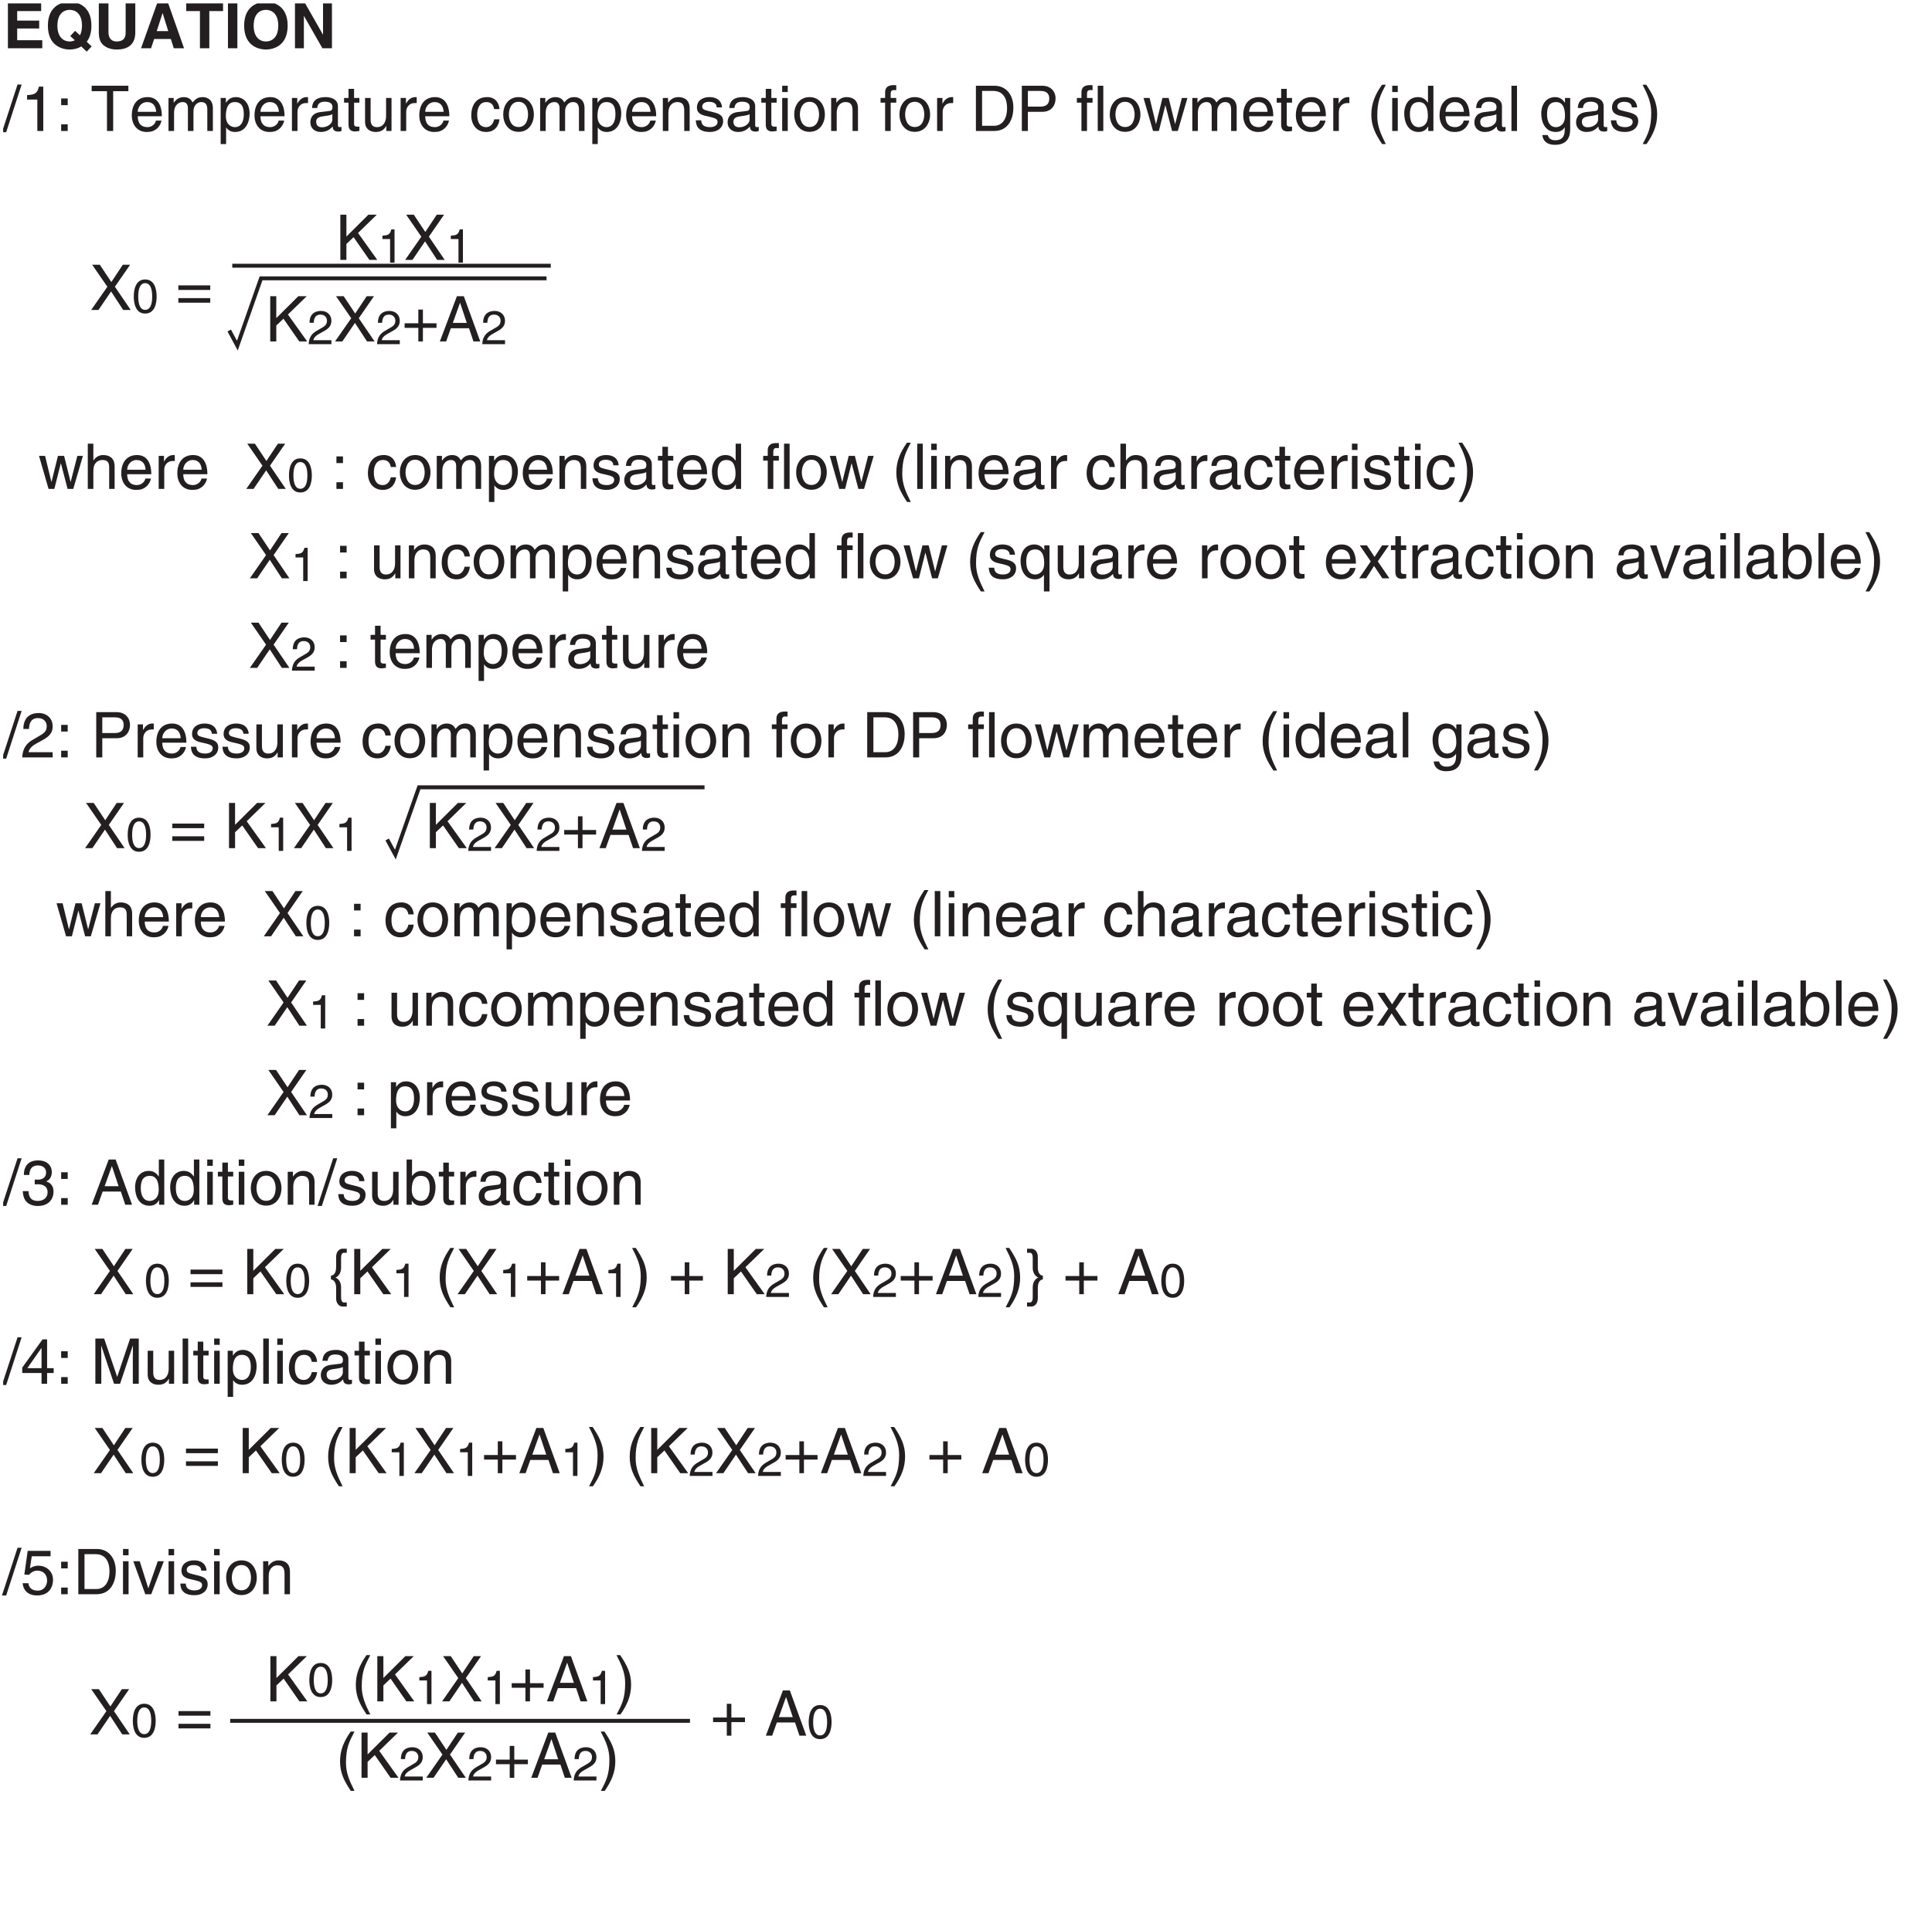 <?xml version="1.0" encoding="UTF-8"?>
<svg xmlns="http://www.w3.org/2000/svg" xmlns:xlink="http://www.w3.org/1999/xlink" width="244.18pt" height="240.95pt" viewBox="0 0 244.18 240.95" version="1.2">
<defs>
<g>
<symbol overflow="visible" id="glyph0-0">
<path style="stroke:none;" d="M 0 0 L 3.984 0 L 3.984 -5.578 L 0 -5.578 Z M 1.984 -3.141 L 0.641 -5.172 L 3.344 -5.172 Z M 2.234 -2.781 L 3.578 -4.828 L 3.578 -0.75 Z M 0.641 -0.391 L 1.984 -2.438 L 3.344 -0.391 Z M 0.391 -4.828 L 1.75 -2.781 L 0.391 -0.75 Z M 0.391 -4.828 "/>
</symbol>
<symbol overflow="visible" id="glyph0-1">
<path style="stroke:none;" d="M 4.812 -5.719 L 0.609 -5.719 L 0.609 0 L 4.953 0 L 4.953 -1.016 L 1.781 -1.016 L 1.781 -2.5 L 4.562 -2.5 L 4.562 -3.5 L 1.781 -3.5 L 1.781 -4.703 L 4.812 -4.703 Z M 4.812 -5.719 "/>
</symbol>
<symbol overflow="visible" id="glyph0-2">
<path style="stroke:none;" d="M 3.172 -1.547 L 3.75 -1.016 C 3.531 -0.906 3.297 -0.859 3.094 -0.859 C 2.453 -0.859 1.547 -1.266 1.547 -2.859 C 1.547 -4.469 2.453 -4.859 3.094 -4.859 C 3.75 -4.859 4.656 -4.469 4.656 -2.859 C 4.656 -2.328 4.547 -1.922 4.391 -1.641 L 3.781 -2.203 Z M 5.875 -0.234 L 5.25 -0.828 C 5.609 -1.266 5.844 -1.922 5.844 -2.859 C 5.844 -5.547 3.859 -5.875 3.094 -5.875 C 2.344 -5.875 0.344 -5.547 0.344 -2.859 C 0.344 -0.172 2.344 0.156 3.094 0.156 C 3.438 0.156 4.031 0.094 4.562 -0.234 L 5.25 0.422 Z M 5.875 -0.234 "/>
</symbol>
<symbol overflow="visible" id="glyph0-3">
<path style="stroke:none;" d="M 5.188 -5.719 L 3.969 -5.719 L 3.969 -1.953 C 3.969 -1.266 3.641 -0.859 2.812 -0.859 C 2.25 -0.859 1.797 -1.219 1.797 -2.016 L 1.797 -5.719 L 0.578 -5.719 L 0.578 -1.922 C 0.594 -1.359 0.703 -0.891 1.016 -0.547 C 1.531 0.031 2.312 0.156 2.844 0.156 C 4.281 0.156 5.188 -0.5 5.188 -2 Z M 5.188 -5.719 "/>
</symbol>
<symbol overflow="visible" id="glyph0-4">
<path style="stroke:none;" d="M 1.812 -1.172 L 3.922 -1.172 L 4.297 0 L 5.594 0 L 3.578 -5.719 L 2.203 -5.719 L 0.156 0 L 1.422 0 Z M 2.875 -4.438 L 2.891 -4.438 L 3.594 -2.172 L 2.141 -2.172 Z M 2.875 -4.438 "/>
</symbol>
<symbol overflow="visible" id="glyph0-5">
<path style="stroke:none;" d="M 3.031 -4.703 L 4.766 -4.703 L 4.766 -5.719 L 0.109 -5.719 L 0.109 -4.703 L 1.844 -4.703 L 1.844 0 L 3.031 0 Z M 3.031 -4.703 "/>
</symbol>
<symbol overflow="visible" id="glyph0-6">
<path style="stroke:none;" d="M 1.703 -5.719 L 0.516 -5.719 L 0.516 0 L 1.703 0 Z M 1.703 -5.719 "/>
</symbol>
<symbol overflow="visible" id="glyph0-7">
<path style="stroke:none;" d="M 0.344 -2.859 C 0.344 -0.172 2.344 0.156 3.094 0.156 C 3.859 0.156 5.844 -0.172 5.844 -2.859 C 5.844 -5.547 3.859 -5.875 3.094 -5.875 C 2.344 -5.875 0.344 -5.547 0.344 -2.859 Z M 1.547 -2.859 C 1.547 -4.469 2.453 -4.859 3.094 -4.859 C 3.75 -4.859 4.656 -4.469 4.656 -2.859 C 4.656 -1.266 3.75 -0.859 3.094 -0.859 C 2.453 -0.859 1.547 -1.266 1.547 -2.859 Z M 1.547 -2.859 "/>
</symbol>
<symbol overflow="visible" id="glyph0-8">
<path style="stroke:none;" d="M 4.094 -1.734 L 4.078 -1.734 L 1.812 -5.719 L 0.547 -5.719 L 0.547 0 L 1.672 0 L 1.672 -4.078 L 1.688 -4.078 L 4.016 0 L 5.219 0 L 5.219 -5.719 L 4.094 -5.719 Z M 4.094 -1.734 "/>
</symbol>
<symbol overflow="visible" id="glyph1-0">
<path style="stroke:none;" d="M 0 0 L 3.984 0 L 3.984 -5.578 L 0 -5.578 Z M 1.984 -3.141 L 0.641 -5.172 L 3.344 -5.172 Z M 2.234 -2.781 L 3.578 -4.828 L 3.578 -0.75 Z M 0.641 -0.391 L 1.984 -2.438 L 3.344 -0.391 Z M 0.391 -4.828 L 1.75 -2.781 L 0.391 -0.75 Z M 0.391 -4.828 "/>
</symbol>
<symbol overflow="visible" id="glyph1-1">
<path style="stroke:none;" d="M 2.344 -5.875 L 1.828 -5.875 L -0.141 0.156 L 0.391 0.156 Z M 2.344 -5.875 "/>
</symbol>
<symbol overflow="visible" id="glyph1-2">
<path style="stroke:none;" d="M 2.859 -5.609 L 2.312 -5.609 C 2.094 -4.688 1.719 -4.594 0.812 -4.531 L 0.812 -3.969 L 2.109 -3.969 L 2.109 0 L 2.859 0 Z M 2.859 -5.609 "/>
</symbol>
<symbol overflow="visible" id="glyph1-3">
<path style="stroke:none;" d="M 1.516 -0.844 L 0.688 -0.844 L 0.688 0 L 1.516 0 Z M 1.516 -4.109 L 0.688 -4.109 L 0.688 -3.266 L 1.516 -3.266 Z M 1.516 -4.109 "/>
</symbol>
<symbol overflow="visible" id="glyph1-4">
<path style="stroke:none;" d=""/>
</symbol>
<symbol overflow="visible" id="glyph1-5">
<path style="stroke:none;" d="M 0.109 -5.031 L 2.047 -5.031 L 2.047 0 L 2.828 0 L 2.828 -5.031 L 4.75 -5.031 L 4.75 -5.719 L 0.109 -5.719 Z M 0.109 -5.031 "/>
</symbol>
<symbol overflow="visible" id="glyph1-6">
<path style="stroke:none;" d="M 3.359 -1.312 C 3.328 -1 2.938 -0.484 2.281 -0.484 C 1.469 -0.484 1.062 -0.984 1.062 -1.859 L 4.109 -1.859 C 4.109 -3.328 3.516 -4.281 2.312 -4.281 C 0.938 -4.281 0.312 -3.266 0.312 -1.969 C 0.312 -0.766 1.016 0.125 2.188 0.125 C 2.859 0.125 3.125 -0.047 3.312 -0.172 C 3.844 -0.516 4.031 -1.109 4.062 -1.312 Z M 1.062 -2.422 C 1.062 -3.062 1.578 -3.656 2.219 -3.656 C 3.078 -3.656 3.344 -3.062 3.391 -2.422 Z M 1.062 -2.422 "/>
</symbol>
<symbol overflow="visible" id="glyph1-7">
<path style="stroke:none;" d="M 0.516 0 L 1.219 0 L 1.219 -2.266 C 1.219 -3.406 1.922 -3.656 2.312 -3.656 C 2.844 -3.656 2.969 -3.234 2.969 -2.891 L 2.969 0 L 3.672 0 L 3.672 -2.547 C 3.672 -3.094 4.062 -3.656 4.656 -3.656 C 5.25 -3.656 5.422 -3.266 5.422 -2.688 L 5.422 0 L 6.125 0 L 6.125 -2.891 C 6.125 -4.062 5.281 -4.281 4.844 -4.281 C 4.188 -4.281 3.906 -4 3.562 -3.609 C 3.438 -3.828 3.203 -4.281 2.453 -4.281 C 1.703 -4.281 1.344 -3.797 1.188 -3.578 L 1.172 -3.578 L 1.172 -4.172 L 0.516 -4.172 Z M 0.516 0 "/>
</symbol>
<symbol overflow="visible" id="glyph1-8">
<path style="stroke:none;" d="M 1.125 -1.891 C 1.125 -2.562 1.25 -3.656 2.25 -3.656 C 3.344 -3.656 3.391 -2.625 3.391 -2.094 C 3.391 -1.172 3.031 -0.484 2.266 -0.484 C 1.828 -0.484 1.125 -0.781 1.125 -1.891 Z M 0.469 1.656 L 1.156 1.656 L 1.156 -0.438 L 1.172 -0.438 C 1.359 -0.141 1.734 0.125 2.281 0.125 C 3.703 0.125 4.125 -1.219 4.125 -2.203 C 4.125 -3.375 3.484 -4.281 2.375 -4.281 C 1.625 -4.281 1.312 -3.812 1.141 -3.578 L 1.125 -3.578 L 1.125 -4.172 L 0.469 -4.172 Z M 0.469 1.656 "/>
</symbol>
<symbol overflow="visible" id="glyph1-9">
<path style="stroke:none;" d="M 1.312 -2.422 C 1.312 -3.031 1.734 -3.531 2.375 -3.531 L 2.641 -3.531 L 2.641 -4.266 C 2.594 -4.281 2.547 -4.281 2.469 -4.281 C 1.938 -4.281 1.562 -3.953 1.297 -3.469 L 1.281 -3.469 L 1.281 -4.172 L 0.609 -4.172 L 0.609 0 L 1.312 0 Z M 1.312 -2.422 "/>
</symbol>
<symbol overflow="visible" id="glyph1-10">
<path style="stroke:none;" d="M 1.141 -2.906 C 1.188 -3.219 1.297 -3.703 2.094 -3.703 C 2.75 -3.703 3.078 -3.469 3.078 -3.031 C 3.078 -2.609 2.875 -2.547 2.703 -2.531 L 1.547 -2.391 C 0.391 -2.25 0.281 -1.438 0.281 -1.078 C 0.281 -0.359 0.828 0.125 1.594 0.125 C 2.406 0.125 2.828 -0.266 3.094 -0.562 C 3.125 -0.234 3.219 0.078 3.844 0.078 C 4 0.078 4.109 0.031 4.219 0 L 4.219 -0.516 C 4.141 -0.5 4.062 -0.484 4 -0.484 C 3.844 -0.484 3.766 -0.547 3.766 -0.719 L 3.766 -3.125 C 3.766 -4.188 2.547 -4.281 2.219 -4.281 C 1.188 -4.281 0.531 -3.891 0.5 -2.906 Z M 3.062 -1.438 C 3.062 -0.891 2.422 -0.469 1.766 -0.469 C 1.25 -0.469 1.016 -0.734 1.016 -1.188 C 1.016 -1.719 1.562 -1.812 1.906 -1.859 C 2.766 -1.969 2.953 -2.047 3.062 -2.125 Z M 3.062 -1.438 "/>
</symbol>
<symbol overflow="visible" id="glyph1-11">
<path style="stroke:none;" d="M 2.047 -3.578 L 2.047 -4.172 L 1.375 -4.172 L 1.375 -5.328 L 0.672 -5.328 L 0.672 -4.172 L 0.109 -4.172 L 0.109 -3.578 L 0.672 -3.578 L 0.672 -0.844 C 0.672 -0.328 0.828 0.062 1.516 0.062 C 1.594 0.062 1.797 0.031 2.047 0 L 2.047 -0.547 L 1.797 -0.547 C 1.656 -0.547 1.375 -0.547 1.375 -0.875 L 1.375 -3.578 Z M 2.047 -3.578 "/>
</symbol>
<symbol overflow="visible" id="glyph1-12">
<path style="stroke:none;" d="M 3.891 0 L 3.891 -4.172 L 3.203 -4.172 L 3.203 -1.875 C 3.203 -1.266 2.938 -0.484 2.047 -0.484 C 1.594 -0.484 1.25 -0.719 1.25 -1.406 L 1.25 -4.172 L 0.547 -4.172 L 0.547 -1.172 C 0.547 -0.172 1.281 0.125 1.891 0.125 C 2.562 0.125 2.922 -0.141 3.219 -0.625 L 3.234 -0.609 L 3.234 0 Z M 3.891 0 "/>
</symbol>
<symbol overflow="visible" id="glyph1-13">
<path style="stroke:none;" d="M 3.797 -2.766 C 3.75 -3.484 3.328 -4.281 2.234 -4.281 C 0.859 -4.281 0.234 -3.266 0.234 -1.969 C 0.234 -0.766 0.938 0.125 2.109 0.125 C 3.328 0.125 3.734 -0.812 3.797 -1.469 L 3.125 -1.469 C 3 -0.844 2.594 -0.484 2.125 -0.484 C 1.156 -0.484 0.984 -1.375 0.984 -2.094 C 0.984 -2.828 1.266 -3.656 2.141 -3.656 C 2.719 -3.656 3.031 -3.328 3.125 -2.766 Z M 3.797 -2.766 "/>
</symbol>
<symbol overflow="visible" id="glyph1-14">
<path style="stroke:none;" d="M 0.281 -2.094 C 0.281 -1.016 0.891 0.109 2.219 0.109 C 3.547 0.109 4.156 -1.016 4.156 -2.094 C 4.156 -3.156 3.547 -4.281 2.219 -4.281 C 0.891 -4.281 0.281 -3.156 0.281 -2.094 Z M 1 -2.094 C 1 -2.641 1.219 -3.688 2.219 -3.688 C 3.219 -3.688 3.422 -2.641 3.422 -2.094 C 3.422 -1.531 3.219 -0.5 2.219 -0.5 C 1.219 -0.5 1 -1.531 1 -2.094 Z M 1 -2.094 "/>
</symbol>
<symbol overflow="visible" id="glyph1-15">
<path style="stroke:none;" d="M 3.906 -2.844 C 3.906 -4.031 3.094 -4.281 2.453 -4.281 C 1.734 -4.281 1.344 -3.797 1.188 -3.578 L 1.172 -3.578 L 1.172 -4.172 L 0.516 -4.172 L 0.516 0 L 1.219 0 L 1.219 -2.266 C 1.219 -3.406 1.922 -3.656 2.312 -3.656 C 3 -3.656 3.219 -3.297 3.219 -2.562 L 3.219 0 L 3.906 0 Z M 3.906 -2.844 "/>
</symbol>
<symbol overflow="visible" id="glyph1-16">
<path style="stroke:none;" d="M 3.562 -2.984 C 3.562 -3.188 3.453 -4.281 1.969 -4.281 C 1.141 -4.281 0.391 -3.875 0.391 -2.953 C 0.391 -2.375 0.766 -2.094 1.359 -1.938 L 2.172 -1.75 C 2.766 -1.594 3 -1.484 3 -1.141 C 3 -0.688 2.547 -0.484 2.047 -0.484 C 1.047 -0.484 0.953 -1.016 0.938 -1.344 L 0.25 -1.344 C 0.281 -0.844 0.391 0.125 2.047 0.125 C 2.984 0.125 3.703 -0.391 3.703 -1.266 C 3.703 -1.828 3.391 -2.141 2.531 -2.359 L 1.828 -2.531 C 1.281 -2.672 1.062 -2.75 1.062 -3.094 C 1.062 -3.609 1.688 -3.688 1.891 -3.688 C 2.781 -3.688 2.875 -3.25 2.891 -2.984 Z M 3.562 -2.984 "/>
</symbol>
<symbol overflow="visible" id="glyph1-17">
<path style="stroke:none;" d="M 1.234 -4.172 L 0.531 -4.172 L 0.531 0 L 1.234 0 Z M 1.234 -4.922 L 1.234 -5.719 L 0.531 -5.719 L 0.531 -4.922 Z M 1.234 -4.922 "/>
</symbol>
<symbol overflow="visible" id="glyph1-18">
<path style="stroke:none;" d="M 2.094 -3.578 L 2.094 -4.172 L 1.391 -4.172 L 1.391 -4.688 C 1.391 -5.016 1.5 -5.172 1.797 -5.172 C 1.891 -5.172 2 -5.156 2.094 -5.156 L 2.094 -5.781 C 1.969 -5.797 1.875 -5.797 1.766 -5.797 C 1.078 -5.797 0.688 -5.516 0.688 -4.891 L 0.688 -4.172 L 0.109 -4.172 L 0.109 -3.578 L 0.688 -3.578 L 0.688 0 L 1.391 0 L 1.391 -3.578 Z M 2.094 -3.578 "/>
</symbol>
<symbol overflow="visible" id="glyph1-19">
<path style="stroke:none;" d="M 0.641 0 L 2.938 0 C 4.812 0 5.375 -1.656 5.375 -2.938 C 5.375 -4.594 4.453 -5.719 2.969 -5.719 L 0.641 -5.719 Z M 1.422 -5.062 L 2.859 -5.062 C 3.906 -5.062 4.578 -4.328 4.578 -2.891 C 4.578 -1.453 3.922 -0.656 2.922 -0.656 L 1.422 -0.656 Z M 1.422 -5.062 "/>
</symbol>
<symbol overflow="visible" id="glyph1-20">
<path style="stroke:none;" d="M 1.453 -5.062 L 3.031 -5.062 C 3.672 -5.062 4.156 -4.828 4.156 -4.109 C 4.156 -3.328 3.688 -3.078 3 -3.078 L 1.453 -3.078 Z M 1.453 -2.422 L 3.266 -2.422 C 4.5 -2.422 4.953 -3.312 4.953 -4.109 C 4.953 -5.031 4.312 -5.719 3.266 -5.719 L 0.688 -5.719 L 0.688 0 L 1.453 0 Z M 1.453 -2.422 "/>
</symbol>
<symbol overflow="visible" id="glyph1-21">
<path style="stroke:none;" d="M 1.234 -5.719 L 0.531 -5.719 L 0.531 0 L 1.234 0 Z M 1.234 -5.719 "/>
</symbol>
<symbol overflow="visible" id="glyph1-22">
<path style="stroke:none;" d="M 2.859 -3.234 L 2.875 -3.234 L 3.719 0 L 4.438 0 L 5.656 -4.172 L 4.953 -4.172 L 4.109 -0.891 L 4.094 -0.891 L 3.281 -4.172 L 2.5 -4.172 L 1.688 -0.891 L 1.672 -0.891 L 0.875 -4.172 L 0.109 -4.172 L 1.312 0 L 2.047 0 Z M 2.859 -3.234 "/>
</symbol>
<symbol overflow="visible" id="glyph1-23">
<path style="stroke:none;" d="M 1.891 -5.844 C 1.031 -4.609 0.547 -3.484 0.547 -2.078 C 0.547 -0.594 1.078 0.406 1.906 1.656 L 2.375 1.656 C 1.75 0.391 1.297 -0.578 1.297 -1.891 C 1.297 -3.797 1.703 -4.562 2.375 -5.844 Z M 1.891 -5.844 "/>
</symbol>
<symbol overflow="visible" id="glyph1-24">
<path style="stroke:none;" d="M 3.969 -5.719 L 3.281 -5.719 L 3.281 -3.641 L 3.266 -3.578 C 3.094 -3.812 2.766 -4.281 2.016 -4.281 C 0.906 -4.281 0.281 -3.375 0.281 -2.203 C 0.281 -1.219 0.688 0.125 2.109 0.125 C 2.516 0.125 3 -0.016 3.297 -0.578 L 3.312 -0.578 L 3.312 0 L 3.969 0 Z M 1 -2.094 C 1 -2.625 1.062 -3.656 2.141 -3.656 C 3.156 -3.656 3.266 -2.562 3.266 -1.891 C 3.266 -0.781 2.578 -0.484 2.125 -0.484 C 1.359 -0.484 1 -1.172 1 -2.094 Z M 1 -2.094 "/>
</symbol>
<symbol overflow="visible" id="glyph1-25">
<path style="stroke:none;" d="M 1.047 -2.094 C 1.047 -2.625 1.094 -3.656 2.188 -3.656 C 3.203 -3.656 3.312 -2.562 3.312 -1.891 C 3.312 -0.781 2.609 -0.484 2.172 -0.484 C 1.406 -0.484 1.047 -1.172 1.047 -2.094 Z M 3.969 -4.172 L 3.312 -4.172 L 3.312 -3.578 L 3.297 -3.578 C 3.125 -3.812 2.812 -4.281 2.062 -4.281 C 0.953 -4.281 0.312 -3.375 0.312 -2.203 C 0.312 -1.219 0.734 0.125 2.156 0.125 C 2.703 0.125 3.078 -0.141 3.266 -0.438 L 3.266 -0.469 L 3.281 -0.469 L 3.281 -0.297 C 3.281 0.203 3.297 1.172 2.094 1.172 C 1.922 1.172 1.281 1.172 1.141 0.516 L 0.453 0.516 C 0.578 1.625 1.547 1.75 2.047 1.75 C 3.969 1.75 3.969 0.25 3.969 -0.344 Z M 3.969 -4.172 "/>
</symbol>
<symbol overflow="visible" id="glyph1-26">
<path style="stroke:none;" d="M 0.766 1.656 C 1.625 0.422 2.109 -0.703 2.109 -2.109 C 2.109 -3.609 1.562 -4.594 0.734 -5.844 L 0.266 -5.844 C 0.906 -4.594 1.359 -3.625 1.359 -2.297 C 1.359 -0.391 0.953 0.375 0.281 1.656 Z M 0.766 1.656 "/>
</symbol>
<symbol overflow="visible" id="glyph1-27">
<path style="stroke:none;" d="M 1.375 -2.016 L 2.281 -2.875 L 4.281 0 L 5.281 0 L 2.844 -3.406 L 5.219 -5.719 L 4.156 -5.719 L 1.375 -2.953 L 1.375 -5.719 L 0.609 -5.719 L 0.609 0 L 1.375 0 Z M 1.375 -2.016 "/>
</symbol>
<symbol overflow="visible" id="glyph1-28">
<path style="stroke:none;" d="M 3.156 -2.938 L 5.078 -5.719 L 4.156 -5.719 L 2.703 -3.531 L 1.25 -5.719 L 0.281 -5.719 L 2.203 -2.938 L 0.156 0 L 1.078 0 L 2.672 -2.344 L 4.203 0 L 5.156 0 Z M 3.156 -2.938 "/>
</symbol>
<symbol overflow="visible" id="glyph1-29">
<path style="stroke:none;" d="M 4.344 -3.109 L 0.312 -3.109 L 0.312 -2.531 L 4.344 -2.531 Z M 4.344 -1.5 L 0.312 -1.5 L 0.312 -0.922 L 4.344 -0.922 Z M 4.344 -1.5 "/>
</symbol>
<symbol overflow="visible" id="glyph1-30">
<path style="stroke:none;" d="M 2.047 -2.297 L 0.312 -2.297 L 0.312 -1.719 L 2.047 -1.719 L 2.047 0 L 2.625 0 L 2.625 -1.719 L 4.344 -1.719 L 4.344 -2.297 L 2.625 -2.297 L 2.625 -4.031 L 2.047 -4.031 Z M 2.047 -2.297 "/>
</symbol>
<symbol overflow="visible" id="glyph1-31">
<path style="stroke:none;" d="M 3.797 -1.672 L 4.359 0 L 5.219 0 L 3.141 -5.719 L 2.266 -5.719 L 0.109 0 L 0.906 0 L 1.5 -1.672 Z M 1.75 -2.344 L 2.656 -4.875 L 2.672 -4.875 L 3.516 -2.344 Z M 1.75 -2.344 "/>
</symbol>
<symbol overflow="visible" id="glyph1-32">
<path style="stroke:none;" d="M 3.906 -2.844 C 3.906 -4.031 3.094 -4.281 2.453 -4.281 C 1.781 -4.281 1.438 -3.875 1.234 -3.609 L 1.219 -3.609 L 1.219 -5.719 L 0.516 -5.719 L 0.516 0 L 1.219 0 L 1.219 -2.266 C 1.219 -3.328 1.812 -3.656 2.375 -3.656 C 3.047 -3.656 3.219 -3.297 3.219 -2.719 L 3.219 0 L 3.906 0 Z M 3.906 -2.844 "/>
</symbol>
<symbol overflow="visible" id="glyph1-33">
<path style="stroke:none;" d="M 3.938 -4.172 L 3.281 -4.172 L 3.281 -3.578 L 3.266 -3.578 C 3.094 -3.812 2.766 -4.281 2.016 -4.281 C 0.906 -4.281 0.281 -3.375 0.281 -2.203 C 0.281 -1.219 0.688 0.125 2.109 0.125 C 2.672 0.125 3.031 -0.141 3.219 -0.438 L 3.234 -0.438 L 3.234 1.656 L 3.938 1.656 Z M 3.266 -1.891 C 3.266 -0.781 2.578 -0.484 2.125 -0.484 C 1.359 -0.484 1 -1.172 1 -2.094 C 1 -2.625 1.062 -3.656 2.141 -3.656 C 3.156 -3.656 3.266 -2.562 3.266 -1.891 Z M 3.266 -1.891 "/>
</symbol>
<symbol overflow="visible" id="glyph1-34">
<path style="stroke:none;" d="M 2.438 -2.141 L 3.844 -4.172 L 2.984 -4.172 L 2.031 -2.703 L 1.062 -4.172 L 0.156 -4.172 L 1.547 -2.141 L 0.094 0 L 0.969 0 L 1.969 -1.562 L 3.016 0 L 3.906 0 Z M 2.438 -2.141 "/>
</symbol>
<symbol overflow="visible" id="glyph1-35">
<path style="stroke:none;" d="M 1.969 -0.766 L 1.953 -0.766 L 0.875 -4.172 L 0.062 -4.172 L 1.578 0 L 2.328 0 L 3.922 -4.172 L 3.156 -4.172 Z M 1.969 -0.766 "/>
</symbol>
<symbol overflow="visible" id="glyph1-36">
<path style="stroke:none;" d="M 1.125 0 L 1.125 -0.516 L 1.141 -0.516 C 1.281 -0.281 1.578 0.125 2.281 0.125 C 3.703 0.125 4.125 -1.219 4.125 -2.203 C 4.125 -3.375 3.484 -4.281 2.375 -4.281 C 1.891 -4.281 1.484 -4.078 1.172 -3.641 L 1.156 -3.641 L 1.156 -5.719 L 0.469 -5.719 L 0.469 0 Z M 3.391 -2.094 C 3.391 -1.172 3.031 -0.484 2.266 -0.484 C 1.828 -0.484 1.125 -0.781 1.125 -1.891 C 1.125 -2.562 1.25 -3.656 2.25 -3.656 C 3.344 -3.656 3.391 -2.625 3.391 -2.094 Z M 3.391 -2.094 "/>
</symbol>
<symbol overflow="visible" id="glyph1-37">
<path style="stroke:none;" d="M 1.047 -3.594 C 1.078 -3.984 1.125 -4.969 2.188 -4.969 C 3 -4.969 3.297 -4.406 3.297 -3.953 C 3.297 -3.234 2.859 -3 2.266 -2.656 L 1.516 -2.219 C 0.766 -1.781 0.25 -1.156 0.203 0 L 4.047 0 L 4.047 -0.656 L 1 -0.656 C 1.031 -0.875 1.188 -1.312 1.953 -1.734 L 2.547 -2.062 C 3.375 -2.5 4.047 -2.922 4.047 -3.922 C 4.047 -4.969 3.266 -5.609 2.281 -5.609 C 1.688 -5.609 0.344 -5.422 0.344 -3.594 Z M 1.047 -3.594 "/>
</symbol>
<symbol overflow="visible" id="glyph1-38">
<path style="stroke:none;" d="M 1.781 -2.578 C 1.891 -2.578 2 -2.594 2.109 -2.594 C 2.578 -2.594 3.406 -2.5 3.406 -1.562 C 3.406 -0.922 2.906 -0.484 2.188 -0.484 C 1.141 -0.484 1.016 -1.188 1 -1.719 L 0.266 -1.719 C 0.312 -1.062 0.484 -0.422 1.109 -0.094 C 1.375 0.047 1.734 0.156 2.141 0.156 C 3.562 0.156 4.156 -0.734 4.156 -1.656 C 4.156 -2.406 3.766 -2.781 3.234 -2.953 L 3.234 -2.969 C 3.531 -3.062 3.938 -3.406 3.938 -4.125 C 3.938 -4.984 3.297 -5.609 2.219 -5.609 C 0.734 -5.609 0.406 -4.594 0.406 -3.766 L 1.094 -3.766 C 1.125 -4.156 1.188 -4.969 2.188 -4.969 C 3.016 -4.969 3.219 -4.422 3.219 -4.094 C 3.219 -3.391 2.688 -3.172 2.156 -3.172 C 2.031 -3.172 1.906 -3.172 1.781 -3.188 Z M 1.781 -2.578 "/>
</symbol>
<symbol overflow="visible" id="glyph1-39">
<path style="stroke:none;" d="M 0.328 -1.859 C 0.703 -1.859 0.984 -1.422 0.984 -0.828 L 0.984 0.531 C 0.984 1.188 1.391 1.562 1.797 1.562 L 2.328 1.562 L 2.328 1.047 L 1.969 1.047 C 1.703 1.047 1.609 0.734 1.609 0.391 L 1.609 -0.953 C 1.562 -1.781 1.062 -2.047 0.906 -2.094 L 0.906 -2.109 C 1.062 -2.156 1.562 -2.453 1.609 -3.234 L 1.609 -4.578 C 1.609 -4.938 1.703 -5.234 1.969 -5.234 L 2.328 -5.234 L 2.328 -5.75 L 1.797 -5.75 C 1.391 -5.75 0.984 -5.375 0.984 -4.719 L 0.984 -3.359 C 0.984 -2.766 0.703 -2.344 0.328 -2.344 Z M 0.328 -1.859 "/>
</symbol>
<symbol overflow="visible" id="glyph1-40">
<path style="stroke:none;" d="M 2.328 -2.344 C 1.953 -2.344 1.688 -2.766 1.688 -3.359 L 1.688 -4.719 C 1.688 -5.375 1.281 -5.75 0.875 -5.75 L 0.328 -5.75 L 0.328 -5.234 L 0.688 -5.234 C 0.969 -5.234 1.047 -4.938 1.047 -4.578 L 1.047 -3.234 C 1.094 -2.453 1.594 -2.156 1.75 -2.109 L 1.75 -2.094 C 1.594 -2.047 1.094 -1.781 1.047 -0.953 L 1.047 0.391 C 1.047 0.734 0.969 1.047 0.688 1.047 L 0.328 1.047 L 0.328 1.562 L 0.875 1.562 C 1.281 1.562 1.688 1.188 1.688 0.531 L 1.688 -0.828 C 1.688 -1.422 1.953 -1.859 2.328 -1.859 Z M 2.328 -2.344 "/>
</symbol>
<symbol overflow="visible" id="glyph1-41">
<path style="stroke:none;" d="M 4.172 -1.359 L 4.172 -1.969 L 3.344 -1.969 L 3.344 -5.609 L 2.766 -5.609 L 0.203 -2.047 L 0.203 -1.359 L 2.641 -1.359 L 2.641 0 L 3.344 0 L 3.344 -1.359 Z M 2.625 -4.516 L 2.641 -4.516 L 2.641 -1.969 L 0.844 -1.969 Z M 2.625 -4.516 "/>
</symbol>
<symbol overflow="visible" id="glyph1-42">
<path style="stroke:none;" d="M 6.062 0 L 6.062 -5.719 L 4.969 -5.719 L 3.344 -0.891 L 3.328 -0.891 L 1.688 -5.719 L 0.578 -5.719 L 0.578 0 L 1.328 0 L 1.328 -3.375 C 1.328 -3.547 1.312 -4.266 1.312 -4.797 L 1.328 -4.797 L 2.938 0 L 3.703 0 L 5.312 -4.812 L 5.328 -4.812 C 5.328 -4.266 5.312 -3.547 5.312 -3.375 L 5.312 0 Z M 6.062 0 "/>
</symbol>
<symbol overflow="visible" id="glyph1-43">
<path style="stroke:none;" d="M 1.406 -4.797 L 3.781 -4.797 L 3.781 -5.484 L 0.891 -5.484 L 0.469 -2.484 L 1.062 -2.453 C 1.328 -2.781 1.703 -2.984 2.109 -2.984 C 2.797 -2.984 3.344 -2.547 3.344 -1.734 C 3.344 -1.031 2.891 -0.453 2.172 -0.453 C 1.531 -0.453 1.047 -0.734 0.984 -1.391 L 0.25 -1.391 C 0.391 -0.141 1.328 0.156 2.062 0.156 C 3.812 0.156 4.094 -1.188 4.094 -1.812 C 4.094 -2.969 3.156 -3.609 2.25 -3.609 C 1.75 -3.609 1.406 -3.438 1.172 -3.266 Z M 1.406 -4.797 "/>
</symbol>
<symbol overflow="visible" id="glyph2-0">
<path style="stroke:none;" d="M 0 0 L 2.984 0 L 2.984 -4.188 L 0 -4.188 Z M 1.5 -2.359 L 0.484 -3.891 L 2.516 -3.891 Z M 1.672 -2.094 L 2.688 -3.625 L 2.688 -0.562 Z M 0.484 -0.297 L 1.5 -1.828 L 2.516 -0.297 Z M 0.297 -3.625 L 1.312 -2.094 L 0.297 -0.562 Z M 0.297 -3.625 "/>
</symbol>
<symbol overflow="visible" id="glyph2-1">
<path style="stroke:none;" d="M 2.141 -4.203 L 1.734 -4.203 C 1.562 -3.516 1.281 -3.453 0.609 -3.406 L 0.609 -2.984 L 1.578 -2.984 L 1.578 0 L 2.141 0 Z M 2.141 -4.203 "/>
</symbol>
<symbol overflow="visible" id="glyph2-2">
<path style="stroke:none;" d="M 2.547 -2.047 C 2.547 -1 2.266 -0.359 1.656 -0.359 C 1.062 -0.359 0.781 -1 0.781 -2.047 C 0.781 -3.094 1.062 -3.734 1.656 -3.734 C 2.266 -3.734 2.547 -3.094 2.547 -2.047 Z M 3.109 -2.047 C 3.109 -2.922 2.875 -4.203 1.656 -4.203 C 0.453 -4.203 0.219 -2.922 0.219 -2.047 C 0.219 -1.172 0.453 0.109 1.656 0.109 C 2.875 0.109 3.109 -1.172 3.109 -2.047 Z M 3.109 -2.047 "/>
</symbol>
<symbol overflow="visible" id="glyph2-3">
<path style="stroke:none;" d="M 0.797 -2.703 C 0.812 -2.984 0.844 -3.734 1.641 -3.734 C 2.25 -3.734 2.469 -3.312 2.469 -2.969 C 2.469 -2.422 2.141 -2.25 1.703 -2 L 1.141 -1.672 C 0.578 -1.344 0.188 -0.875 0.156 0 L 3.031 0 L 3.031 -0.5 L 0.75 -0.5 C 0.766 -0.656 0.891 -0.984 1.469 -1.297 L 1.906 -1.547 C 2.531 -1.875 3.031 -2.203 3.031 -2.953 C 3.031 -3.734 2.453 -4.203 1.719 -4.203 C 1.266 -4.203 0.266 -4.062 0.266 -2.703 Z M 0.797 -2.703 "/>
</symbol>
<symbol overflow="visible" id="glyph2-4">
<path style="stroke:none;" d=""/>
</symbol>
</g>
<clipPath id="clip1">
  <path d="M 1 0.43 L 37 0.43 L 37 7 L 1 7 Z M 1 0.43 "/>
</clipPath>
<clipPath id="clip2">
  <path d="M 37 0.43 L 42 0.43 L 42 7 L 37 7 Z M 37 0.43 "/>
</clipPath>
<clipPath id="clip3">
  <path d="M 0.398 10 L 3 10 L 3 17 L 0.398 17 Z M 0.398 10 "/>
</clipPath>
<clipPath id="clip4">
  <path d="M 0.398 89 L 3 89 L 3 96 L 0.398 96 Z M 0.398 89 "/>
</clipPath>
<clipPath id="clip5">
  <path d="M 0.398 146 L 3 146 L 3 153 L 0.398 153 Z M 0.398 146 "/>
</clipPath>
<clipPath id="clip6">
  <path d="M 0.398 169 L 3 169 L 3 176 L 0.398 176 Z M 0.398 169 "/>
</clipPath>
<clipPath id="clip7">
  <path d="M 0 195 L 3 195 L 3 202 L 0 202 Z M 0 195 "/>
</clipPath>
<clipPath id="clip8">
  <path d="M 0.398 0.383 L 0 240.523 L 242.965 240.523 L 243.363 0.383 Z M 0.398 0.383 "/>
</clipPath>
</defs>
<g id="surface1">
<g clip-path="url(#clip1)" clip-rule="nonzero">
<g style="fill:rgb(13.73%,12.16%,12.549%);fill-opacity:1;">
  <use xlink:href="#glyph0-1" x="0.39" y="6.104"/>
  <use xlink:href="#glyph0-2" x="5.708" y="6.104"/>
  <use xlink:href="#glyph0-3" x="11.911" y="6.104"/>
  <use xlink:href="#glyph0-4" x="17.668" y="6.104"/>
  <use xlink:href="#glyph0-5" x="23.424" y="6.104"/>
  <use xlink:href="#glyph0-6" x="28.296" y="6.104"/>
  <use xlink:href="#glyph0-7" x="30.513" y="6.104"/>
</g>
</g>
<g clip-path="url(#clip2)" clip-rule="nonzero">
<g style="fill:rgb(13.73%,12.16%,12.549%);fill-opacity:1;">
  <use xlink:href="#glyph0-8" x="36.734" y="6.104"/>
</g>
</g>
<path style="fill:none;stroke-width:5;stroke-linecap:butt;stroke-linejoin:miter;stroke:rgb(13.73%,12.16%,12.549%);stroke-opacity:1;stroke-miterlimit:4;" d="M 290.935 229.738 L 872.059 229.738 M 289.68 1987.417 L 299.988 1968.291 L 329.932 2053.341 L 690.749 2053.341 M 293.561 2069.293 L 696.08 2069.293 " transform="matrix(0.1,0,0,-0.1,0,240.522)"/>
<g clip-path="url(#clip3)" clip-rule="nonzero">
<g style="fill:rgb(13.73%,12.16%,12.549%);fill-opacity:1;">
  <use xlink:href="#glyph1-1" x="0.39" y="16.558"/>
</g>
</g>
<g style="fill:rgb(13.73%,12.16%,12.549%);fill-opacity:1;">
  <use xlink:href="#glyph1-2" x="2.609" y="16.558"/>
  <use xlink:href="#glyph1-3" x="7.042" y="16.558"/>
  <use xlink:href="#glyph1-4" x="9.258" y="16.558"/>
  <use xlink:href="#glyph1-5" x="11.475" y="16.558"/>
  <use xlink:href="#glyph1-6" x="16.347" y="16.558"/>
  <use xlink:href="#glyph1-7" x="20.78" y="16.558"/>
  <use xlink:href="#glyph1-8" x="27.421" y="16.558"/>
  <use xlink:href="#glyph1-6" x="31.855" y="16.558"/>
  <use xlink:href="#glyph1-9" x="36.288" y="16.558"/>
  <use xlink:href="#glyph1-10" x="38.943" y="16.558"/>
  <use xlink:href="#glyph1-11" x="43.376" y="16.558"/>
  <use xlink:href="#glyph1-12" x="45.592" y="16.558"/>
  <use xlink:href="#glyph1-9" x="50.026" y="16.558"/>
  <use xlink:href="#glyph1-6" x="52.681" y="16.558"/>
  <use xlink:href="#glyph1-4" x="57.114" y="16.558"/>
  <use xlink:href="#glyph1-13" x="59.33" y="16.558"/>
  <use xlink:href="#glyph1-14" x="63.317" y="16.558"/>
  <use xlink:href="#glyph1-7" x="67.75" y="16.558"/>
  <use xlink:href="#glyph1-8" x="74.392" y="16.558"/>
  <use xlink:href="#glyph1-6" x="78.825" y="16.558"/>
  <use xlink:href="#glyph1-15" x="83.258" y="16.558"/>
  <use xlink:href="#glyph1-16" x="87.691" y="16.558"/>
  <use xlink:href="#glyph1-10" x="91.678" y="16.558"/>
  <use xlink:href="#glyph1-11" x="96.111" y="16.558"/>
  <use xlink:href="#glyph1-17" x="98.327" y="16.558"/>
  <use xlink:href="#glyph1-14" x="100.097" y="16.558"/>
  <use xlink:href="#glyph1-15" x="104.531" y="16.558"/>
  <use xlink:href="#glyph1-4" x="108.964" y="16.558"/>
  <use xlink:href="#glyph1-18" x="111.18" y="16.558"/>
  <use xlink:href="#glyph1-14" x="113.397" y="16.558"/>
  <use xlink:href="#glyph1-9" x="117.83" y="16.558"/>
  <use xlink:href="#glyph1-4" x="120.485" y="16.558"/>
  <use xlink:href="#glyph1-19" x="122.702" y="16.558"/>
  <use xlink:href="#glyph1-20" x="128.458" y="16.558"/>
  <use xlink:href="#glyph1-4" x="133.776" y="16.558"/>
  <use xlink:href="#glyph1-18" x="135.993" y="16.558"/>
  <use xlink:href="#glyph1-21" x="138.209" y="16.558"/>
</g>
<g style="fill:rgb(13.73%,12.16%,12.549%);fill-opacity:1;">
  <use xlink:href="#glyph1-4" x="138.017" y="16.558"/>
</g>
<g style="fill:rgb(13.73%,12.16%,12.549%);fill-opacity:1;">
  <use xlink:href="#glyph1-14" x="139.978" y="16.558"/>
</g>
<g style="fill:rgb(13.73%,12.16%,12.549%);fill-opacity:1;">
  <use xlink:href="#glyph1-22" x="144.42" y="16.558"/>
</g>
<g style="fill:rgb(13.73%,12.16%,12.549%);fill-opacity:1;">
  <use xlink:href="#glyph1-7" x="150.176" y="16.558"/>
  <use xlink:href="#glyph1-6" x="156.817" y="16.558"/>
  <use xlink:href="#glyph1-11" x="161.25" y="16.558"/>
  <use xlink:href="#glyph1-6" x="163.467" y="16.558"/>
  <use xlink:href="#glyph1-9" x="167.9" y="16.558"/>
  <use xlink:href="#glyph1-4" x="170.555" y="16.558"/>
  <use xlink:href="#glyph1-23" x="172.772" y="16.558"/>
  <use xlink:href="#glyph1-17" x="175.427" y="16.558"/>
</g>
<g style="fill:rgb(13.73%,12.16%,12.549%);fill-opacity:1;">
  <use xlink:href="#glyph1-24" x="177.196" y="16.558"/>
  <use xlink:href="#glyph1-6" x="181.629" y="16.558"/>
  <use xlink:href="#glyph1-10" x="186.062" y="16.558"/>
  <use xlink:href="#glyph1-21" x="190.496" y="16.558"/>
  <use xlink:href="#glyph1-4" x="192.266" y="16.558"/>
  <use xlink:href="#glyph1-25" x="194.482" y="16.558"/>
  <use xlink:href="#glyph1-10" x="198.915" y="16.558"/>
  <use xlink:href="#glyph1-16" x="203.348" y="16.558"/>
  <use xlink:href="#glyph1-26" x="207.335" y="16.558"/>
</g>
<g style="fill:rgb(13.73%,12.16%,12.549%);fill-opacity:1;">
  <use xlink:href="#glyph1-4" x="4.108" y="27.875"/>
  <use xlink:href="#glyph1-4" x="6.325" y="27.875"/>
  <use xlink:href="#glyph1-4" x="8.541" y="27.875"/>
  <use xlink:href="#glyph1-4" x="10.758" y="27.875"/>
  <use xlink:href="#glyph1-4" x="12.974" y="27.875"/>
  <use xlink:href="#glyph1-4" x="15.191" y="27.875"/>
  <use xlink:href="#glyph1-4" x="17.407" y="27.875"/>
  <use xlink:href="#glyph1-4" x="19.624" y="27.875"/>
  <use xlink:href="#glyph1-4" x="21.841" y="27.875"/>
  <use xlink:href="#glyph1-4" x="24.057" y="27.875"/>
  <use xlink:href="#glyph1-4" x="26.274" y="27.875"/>
  <use xlink:href="#glyph1-4" x="28.49" y="27.875"/>
  <use xlink:href="#glyph1-4" x="30.707" y="27.875"/>
  <use xlink:href="#glyph1-4" x="32.923" y="27.875"/>
  <use xlink:href="#glyph1-4" x="35.14" y="27.875"/>
  <use xlink:href="#glyph1-4" x="37.356" y="27.875"/>
</g>
<g style="fill:rgb(13.73%,12.16%,12.549%);fill-opacity:1;">
  <use xlink:href="#glyph1-27" x="42.406" y="32.858"/>
</g>
<g style="fill:rgb(13.73%,12.16%,12.549%);fill-opacity:1;">
  <use xlink:href="#glyph2-1" x="47.724" y="33.201"/>
</g>
<g style="fill:rgb(13.73%,12.16%,12.549%);fill-opacity:1;">
  <use xlink:href="#glyph1-28" x="51.049" y="32.858"/>
</g>
<g style="fill:rgb(13.73%,12.16%,12.549%);fill-opacity:1;">
  <use xlink:href="#glyph2-1" x="56.367" y="33.201"/>
</g>
<g style="fill:rgb(13.73%,12.16%,12.549%);fill-opacity:1;">
  <use xlink:href="#glyph1-4" x="6.933" y="39.188"/>
  <use xlink:href="#glyph1-4" x="9.15" y="39.188"/>
  <use xlink:href="#glyph1-28" x="11.367" y="39.188"/>
</g>
<g style="fill:rgb(13.73%,12.16%,12.549%);fill-opacity:1;">
  <use xlink:href="#glyph2-2" x="16.688" y="39.531"/>
</g>
<g style="fill:rgb(13.73%,12.16%,12.549%);fill-opacity:1;">
  <use xlink:href="#glyph1-4" x="20.013" y="39.188"/>
  <use xlink:href="#glyph1-29" x="22.229" y="39.188"/>
  <use xlink:href="#glyph1-4" x="26.885" y="39.188"/>
  <use xlink:href="#glyph1-4" x="29.102" y="39.188"/>
  <use xlink:href="#glyph1-4" x="31.319" y="39.188"/>
</g>
<g style="fill:rgb(13.73%,12.16%,12.549%);fill-opacity:1;">
  <use xlink:href="#glyph1-27" x="33.545" y="43.167"/>
</g>
<g style="fill:rgb(13.73%,12.16%,12.549%);fill-opacity:1;">
  <use xlink:href="#glyph2-3" x="38.855" y="43.51"/>
</g>
<g style="fill:rgb(13.73%,12.16%,12.549%);fill-opacity:1;">
  <use xlink:href="#glyph1-28" x="42.188" y="43.167"/>
</g>
<g style="fill:rgb(13.73%,12.16%,12.549%);fill-opacity:1;">
  <use xlink:href="#glyph2-3" x="47.498" y="43.51"/>
</g>
<g style="fill:rgb(13.73%,12.16%,12.549%);fill-opacity:1;">
  <use xlink:href="#glyph1-30" x="50.825" y="43.167"/>
  <use xlink:href="#glyph1-31" x="55.481" y="43.167"/>
</g>
<g style="fill:rgb(13.73%,12.16%,12.549%);fill-opacity:1;">
  <use xlink:href="#glyph2-3" x="60.797" y="43.51"/>
</g>
<g style="fill:rgb(13.73%,12.16%,12.549%);fill-opacity:1;">
  <use xlink:href="#glyph1-4" x="0.39" y="61.808"/>
  <use xlink:href="#glyph1-4" x="2.606" y="61.808"/>
  <use xlink:href="#glyph1-22" x="4.823" y="61.808"/>
  <use xlink:href="#glyph1-32" x="10.58" y="61.808"/>
  <use xlink:href="#glyph1-6" x="15.013" y="61.808"/>
  <use xlink:href="#glyph1-9" x="19.446" y="61.808"/>
  <use xlink:href="#glyph1-6" x="22.101" y="61.808"/>
  <use xlink:href="#glyph1-4" x="26.534" y="61.808"/>
  <use xlink:href="#glyph1-4" x="28.751" y="61.808"/>
  <use xlink:href="#glyph1-28" x="30.967" y="61.808"/>
</g>
<g style="fill:rgb(13.73%,12.16%,12.549%);fill-opacity:1;">
  <use xlink:href="#glyph2-2" x="36.302" y="62.15"/>
</g>
<g style="fill:rgb(13.73%,12.16%,12.549%);fill-opacity:1;">
  <use xlink:href="#glyph1-4" x="39.616" y="61.808"/>
  <use xlink:href="#glyph1-3" x="41.832" y="61.808"/>
  <use xlink:href="#glyph1-4" x="44.049" y="61.808"/>
  <use xlink:href="#glyph1-13" x="46.265" y="61.808"/>
  <use xlink:href="#glyph1-14" x="50.252" y="61.808"/>
  <use xlink:href="#glyph1-7" x="54.685" y="61.808"/>
  <use xlink:href="#glyph1-8" x="61.327" y="61.808"/>
  <use xlink:href="#glyph1-6" x="65.76" y="61.808"/>
  <use xlink:href="#glyph1-15" x="70.193" y="61.808"/>
  <use xlink:href="#glyph1-16" x="74.626" y="61.808"/>
  <use xlink:href="#glyph1-10" x="78.613" y="61.808"/>
  <use xlink:href="#glyph1-11" x="83.046" y="61.808"/>
  <use xlink:href="#glyph1-6" x="85.262" y="61.808"/>
  <use xlink:href="#glyph1-24" x="89.695" y="61.808"/>
  <use xlink:href="#glyph1-4" x="94.128" y="61.808"/>
  <use xlink:href="#glyph1-18" x="96.345" y="61.808"/>
  <use xlink:href="#glyph1-21" x="98.562" y="61.808"/>
</g>
<g style="fill:rgb(13.73%,12.16%,12.549%);fill-opacity:1;">
  <use xlink:href="#glyph1-4" x="98.362" y="61.808"/>
</g>
<g style="fill:rgb(13.73%,12.16%,12.549%);fill-opacity:1;">
  <use xlink:href="#glyph1-14" x="100.339" y="61.808"/>
</g>
<g style="fill:rgb(13.73%,12.16%,12.549%);fill-opacity:1;">
  <use xlink:href="#glyph1-22" x="104.765" y="61.808"/>
  <use xlink:href="#glyph1-4" x="110.521" y="61.808"/>
  <use xlink:href="#glyph1-23" x="112.738" y="61.808"/>
  <use xlink:href="#glyph1-21" x="115.393" y="61.808"/>
  <use xlink:href="#glyph1-17" x="117.163" y="61.808"/>
  <use xlink:href="#glyph1-15" x="118.933" y="61.808"/>
  <use xlink:href="#glyph1-6" x="123.366" y="61.808"/>
  <use xlink:href="#glyph1-10" x="127.799" y="61.808"/>
  <use xlink:href="#glyph1-9" x="132.232" y="61.808"/>
  <use xlink:href="#glyph1-4" x="134.887" y="61.808"/>
  <use xlink:href="#glyph1-13" x="137.104" y="61.808"/>
  <use xlink:href="#glyph1-32" x="141.091" y="61.808"/>
  <use xlink:href="#glyph1-10" x="145.524" y="61.808"/>
  <use xlink:href="#glyph1-9" x="149.957" y="61.808"/>
  <use xlink:href="#glyph1-10" x="152.612" y="61.808"/>
  <use xlink:href="#glyph1-13" x="157.045" y="61.808"/>
  <use xlink:href="#glyph1-11" x="161.032" y="61.808"/>
  <use xlink:href="#glyph1-6" x="163.248" y="61.808"/>
  <use xlink:href="#glyph1-9" x="167.681" y="61.808"/>
  <use xlink:href="#glyph1-17" x="170.336" y="61.808"/>
</g>
<g style="fill:rgb(13.73%,12.16%,12.549%);fill-opacity:1;">
  <use xlink:href="#glyph1-16" x="172.106" y="61.808"/>
  <use xlink:href="#glyph1-11" x="176.092" y="61.808"/>
  <use xlink:href="#glyph1-17" x="178.309" y="61.808"/>
  <use xlink:href="#glyph1-13" x="180.079" y="61.808"/>
  <use xlink:href="#glyph1-26" x="184.066" y="61.808"/>
</g>
<g style="fill:rgb(13.73%,12.16%,12.549%);fill-opacity:1;">
  <use xlink:href="#glyph1-4" x="0.39" y="73.113"/>
  <use xlink:href="#glyph1-4" x="2.606" y="73.113"/>
  <use xlink:href="#glyph1-4" x="4.823" y="73.113"/>
  <use xlink:href="#glyph1-4" x="7.04" y="73.113"/>
  <use xlink:href="#glyph1-4" x="9.256" y="73.113"/>
  <use xlink:href="#glyph1-4" x="11.473" y="73.113"/>
  <use xlink:href="#glyph1-4" x="13.689" y="73.113"/>
  <use xlink:href="#glyph1-4" x="15.906" y="73.113"/>
  <use xlink:href="#glyph1-4" x="18.122" y="73.113"/>
  <use xlink:href="#glyph1-4" x="20.339" y="73.113"/>
  <use xlink:href="#glyph1-4" x="22.555" y="73.113"/>
  <use xlink:href="#glyph1-4" x="24.772" y="73.113"/>
  <use xlink:href="#glyph1-4" x="26.989" y="73.113"/>
  <use xlink:href="#glyph1-4" x="29.205" y="73.113"/>
  <use xlink:href="#glyph1-28" x="31.422" y="73.113"/>
</g>
<g style="fill:rgb(13.73%,12.16%,12.549%);fill-opacity:1;">
  <use xlink:href="#glyph2-1" x="36.742" y="73.456"/>
</g>
<g style="fill:rgb(13.73%,12.16%,12.549%);fill-opacity:1;">
  <use xlink:href="#glyph1-4" x="40.077" y="73.113"/>
  <use xlink:href="#glyph1-3" x="42.293" y="73.113"/>
  <use xlink:href="#glyph1-4" x="44.51" y="73.113"/>
  <use xlink:href="#glyph1-12" x="46.727" y="73.113"/>
  <use xlink:href="#glyph1-15" x="51.16" y="73.113"/>
  <use xlink:href="#glyph1-13" x="55.593" y="73.113"/>
  <use xlink:href="#glyph1-14" x="59.579" y="73.113"/>
  <use xlink:href="#glyph1-7" x="64.012" y="73.113"/>
  <use xlink:href="#glyph1-8" x="70.654" y="73.113"/>
  <use xlink:href="#glyph1-6" x="75.087" y="73.113"/>
  <use xlink:href="#glyph1-15" x="79.52" y="73.113"/>
  <use xlink:href="#glyph1-16" x="83.954" y="73.113"/>
  <use xlink:href="#glyph1-10" x="87.94" y="73.113"/>
  <use xlink:href="#glyph1-11" x="92.373" y="73.113"/>
  <use xlink:href="#glyph1-6" x="94.59" y="73.113"/>
  <use xlink:href="#glyph1-24" x="99.023" y="73.113"/>
  <use xlink:href="#glyph1-4" x="103.456" y="73.113"/>
  <use xlink:href="#glyph1-18" x="105.673" y="73.113"/>
  <use xlink:href="#glyph1-21" x="107.889" y="73.113"/>
</g>
<g style="fill:rgb(13.73%,12.16%,12.549%);fill-opacity:1;">
  <use xlink:href="#glyph1-4" x="107.674" y="73.113"/>
</g>
<g style="fill:rgb(13.73%,12.16%,12.549%);fill-opacity:1;">
  <use xlink:href="#glyph1-14" x="109.652" y="73.113"/>
</g>
<g style="fill:rgb(13.73%,12.16%,12.549%);fill-opacity:1;">
  <use xlink:href="#glyph1-22" x="114.09" y="73.113"/>
  <use xlink:href="#glyph1-4" x="119.846" y="73.113"/>
  <use xlink:href="#glyph1-23" x="122.063" y="73.113"/>
  <use xlink:href="#glyph1-16" x="124.718" y="73.113"/>
  <use xlink:href="#glyph1-33" x="128.705" y="73.113"/>
  <use xlink:href="#glyph1-12" x="133.138" y="73.113"/>
  <use xlink:href="#glyph1-10" x="137.571" y="73.113"/>
  <use xlink:href="#glyph1-9" x="142.004" y="73.113"/>
  <use xlink:href="#glyph1-6" x="144.659" y="73.113"/>
  <use xlink:href="#glyph1-4" x="149.092" y="73.113"/>
  <use xlink:href="#glyph1-9" x="151.309" y="73.113"/>
  <use xlink:href="#glyph1-14" x="153.964" y="73.113"/>
  <use xlink:href="#glyph1-14" x="158.397" y="73.113"/>
  <use xlink:href="#glyph1-11" x="162.83" y="73.113"/>
  <use xlink:href="#glyph1-4" x="165.047" y="73.113"/>
  <use xlink:href="#glyph1-6" x="167.263" y="73.113"/>
  <use xlink:href="#glyph1-34" x="171.696" y="73.113"/>
  <use xlink:href="#glyph1-11" x="175.683" y="73.113"/>
  <use xlink:href="#glyph1-9" x="177.9" y="73.113"/>
  <use xlink:href="#glyph1-10" x="180.555" y="73.113"/>
  <use xlink:href="#glyph1-13" x="184.988" y="73.113"/>
  <use xlink:href="#glyph1-11" x="188.974" y="73.113"/>
  <use xlink:href="#glyph1-17" x="191.191" y="73.113"/>
  <use xlink:href="#glyph1-14" x="192.961" y="73.113"/>
  <use xlink:href="#glyph1-15" x="197.394" y="73.113"/>
  <use xlink:href="#glyph1-4" x="201.827" y="73.113"/>
  <use xlink:href="#glyph1-10" x="204.044" y="73.113"/>
  <use xlink:href="#glyph1-35" x="208.477" y="73.113"/>
  <use xlink:href="#glyph1-10" x="212.463" y="73.113"/>
  <use xlink:href="#glyph1-17" x="216.897" y="73.113"/>
  <use xlink:href="#glyph1-21" x="218.667" y="73.113"/>
</g>
<g style="fill:rgb(13.73%,12.16%,12.549%);fill-opacity:1;">
  <use xlink:href="#glyph1-10" x="220.436" y="73.113"/>
  <use xlink:href="#glyph1-36" x="224.869" y="73.113"/>
  <use xlink:href="#glyph1-21" x="229.302" y="73.113"/>
</g>
<g style="fill:rgb(13.73%,12.16%,12.549%);fill-opacity:1;">
  <use xlink:href="#glyph1-6" x="231.072" y="73.113"/>
  <use xlink:href="#glyph1-26" x="235.505" y="73.113"/>
</g>
<g style="fill:rgb(13.73%,12.16%,12.549%);fill-opacity:1;">
  <use xlink:href="#glyph1-4" x="0.39" y="84.435"/>
  <use xlink:href="#glyph1-4" x="2.606" y="84.435"/>
  <use xlink:href="#glyph1-4" x="4.823" y="84.435"/>
  <use xlink:href="#glyph1-4" x="7.04" y="84.435"/>
  <use xlink:href="#glyph1-4" x="9.256" y="84.435"/>
  <use xlink:href="#glyph1-4" x="11.473" y="84.435"/>
  <use xlink:href="#glyph1-4" x="13.689" y="84.435"/>
  <use xlink:href="#glyph1-4" x="15.906" y="84.435"/>
  <use xlink:href="#glyph1-4" x="18.122" y="84.435"/>
  <use xlink:href="#glyph1-4" x="20.339" y="84.435"/>
  <use xlink:href="#glyph1-4" x="22.555" y="84.435"/>
  <use xlink:href="#glyph1-4" x="24.772" y="84.435"/>
  <use xlink:href="#glyph1-4" x="26.989" y="84.435"/>
  <use xlink:href="#glyph1-4" x="29.205" y="84.435"/>
  <use xlink:href="#glyph1-28" x="31.422" y="84.435"/>
</g>
<g style="fill:rgb(13.73%,12.16%,12.549%);fill-opacity:1;">
  <use xlink:href="#glyph2-3" x="36.742" y="84.777"/>
</g>
<g style="fill:rgb(13.73%,12.16%,12.549%);fill-opacity:1;">
  <use xlink:href="#glyph1-4" x="40.077" y="84.435"/>
  <use xlink:href="#glyph1-3" x="42.293" y="84.435"/>
  <use xlink:href="#glyph1-4" x="44.51" y="84.435"/>
  <use xlink:href="#glyph1-11" x="46.727" y="84.435"/>
  <use xlink:href="#glyph1-6" x="48.943" y="84.435"/>
</g>
<g style="fill:rgb(13.73%,12.16%,12.549%);fill-opacity:1;">
  <use xlink:href="#glyph1-7" x="53.377" y="84.435"/>
  <use xlink:href="#glyph1-8" x="60.019" y="84.435"/>
  <use xlink:href="#glyph1-6" x="64.452" y="84.435"/>
  <use xlink:href="#glyph1-9" x="68.885" y="84.435"/>
  <use xlink:href="#glyph1-10" x="71.54" y="84.435"/>
  <use xlink:href="#glyph1-11" x="75.973" y="84.435"/>
  <use xlink:href="#glyph1-12" x="78.19" y="84.435"/>
  <use xlink:href="#glyph1-9" x="82.623" y="84.435"/>
  <use xlink:href="#glyph1-6" x="85.278" y="84.435"/>
</g>
<g clip-path="url(#clip4)" clip-rule="nonzero">
<g style="fill:rgb(13.73%,12.16%,12.549%);fill-opacity:1;">
  <use xlink:href="#glyph1-1" x="0.39" y="95.749"/>
</g>
</g>
<g style="fill:rgb(13.73%,12.16%,12.549%);fill-opacity:1;">
  <use xlink:href="#glyph1-37" x="2.609" y="95.749"/>
  <use xlink:href="#glyph1-3" x="7.042" y="95.749"/>
  <use xlink:href="#glyph1-4" x="9.258" y="95.749"/>
  <use xlink:href="#glyph1-20" x="11.475" y="95.749"/>
  <use xlink:href="#glyph1-9" x="16.793" y="95.749"/>
  <use xlink:href="#glyph1-6" x="19.448" y="95.749"/>
  <use xlink:href="#glyph1-16" x="23.881" y="95.749"/>
  <use xlink:href="#glyph1-16" x="27.868" y="95.749"/>
  <use xlink:href="#glyph1-12" x="31.855" y="95.749"/>
  <use xlink:href="#glyph1-9" x="36.288" y="95.749"/>
  <use xlink:href="#glyph1-6" x="38.943" y="95.749"/>
  <use xlink:href="#glyph1-4" x="43.376" y="95.749"/>
  <use xlink:href="#glyph1-13" x="45.592" y="95.749"/>
  <use xlink:href="#glyph1-14" x="49.579" y="95.749"/>
  <use xlink:href="#glyph1-7" x="54.012" y="95.749"/>
  <use xlink:href="#glyph1-8" x="60.654" y="95.749"/>
  <use xlink:href="#glyph1-6" x="65.087" y="95.749"/>
  <use xlink:href="#glyph1-15" x="69.52" y="95.749"/>
  <use xlink:href="#glyph1-16" x="73.953" y="95.749"/>
  <use xlink:href="#glyph1-10" x="77.94" y="95.749"/>
  <use xlink:href="#glyph1-11" x="82.373" y="95.749"/>
  <use xlink:href="#glyph1-17" x="84.59" y="95.749"/>
  <use xlink:href="#glyph1-14" x="86.36" y="95.749"/>
  <use xlink:href="#glyph1-15" x="90.793" y="95.749"/>
  <use xlink:href="#glyph1-4" x="95.226" y="95.749"/>
  <use xlink:href="#glyph1-18" x="97.442" y="95.749"/>
  <use xlink:href="#glyph1-14" x="99.659" y="95.749"/>
  <use xlink:href="#glyph1-9" x="104.092" y="95.749"/>
  <use xlink:href="#glyph1-4" x="106.747" y="95.749"/>
  <use xlink:href="#glyph1-19" x="108.964" y="95.749"/>
  <use xlink:href="#glyph1-20" x="114.72" y="95.749"/>
  <use xlink:href="#glyph1-4" x="120.038" y="95.749"/>
  <use xlink:href="#glyph1-18" x="122.255" y="95.749"/>
  <use xlink:href="#glyph1-21" x="124.472" y="95.749"/>
</g>
<g style="fill:rgb(13.73%,12.16%,12.549%);fill-opacity:1;">
  <use xlink:href="#glyph1-4" x="124.274" y="95.749"/>
</g>
<g style="fill:rgb(13.73%,12.16%,12.549%);fill-opacity:1;">
  <use xlink:href="#glyph1-14" x="126.236" y="95.749"/>
</g>
<g style="fill:rgb(13.73%,12.16%,12.549%);fill-opacity:1;">
  <use xlink:href="#glyph1-22" x="130.683" y="95.749"/>
</g>
<g style="fill:rgb(13.73%,12.16%,12.549%);fill-opacity:1;">
  <use xlink:href="#glyph1-7" x="136.439" y="95.749"/>
  <use xlink:href="#glyph1-6" x="143.08" y="95.749"/>
  <use xlink:href="#glyph1-11" x="147.513" y="95.749"/>
  <use xlink:href="#glyph1-6" x="149.73" y="95.749"/>
  <use xlink:href="#glyph1-9" x="154.163" y="95.749"/>
  <use xlink:href="#glyph1-4" x="156.818" y="95.749"/>
  <use xlink:href="#glyph1-23" x="159.035" y="95.749"/>
  <use xlink:href="#glyph1-17" x="161.69" y="95.749"/>
</g>
<g style="fill:rgb(13.73%,12.16%,12.549%);fill-opacity:1;">
  <use xlink:href="#glyph1-24" x="163.459" y="95.749"/>
  <use xlink:href="#glyph1-6" x="167.892" y="95.749"/>
  <use xlink:href="#glyph1-10" x="172.326" y="95.749"/>
  <use xlink:href="#glyph1-21" x="176.759" y="95.749"/>
  <use xlink:href="#glyph1-4" x="178.529" y="95.749"/>
  <use xlink:href="#glyph1-25" x="180.745" y="95.749"/>
  <use xlink:href="#glyph1-10" x="185.178" y="95.749"/>
  <use xlink:href="#glyph1-16" x="189.611" y="95.749"/>
  <use xlink:href="#glyph1-26" x="193.598" y="95.749"/>
</g>
<g style="fill:rgb(13.73%,12.16%,12.549%);fill-opacity:1;">
  <use xlink:href="#glyph1-4" x="3.945" y="107.226"/>
  <use xlink:href="#glyph1-4" x="6.162" y="107.226"/>
  <use xlink:href="#glyph1-4" x="8.378" y="107.226"/>
  <use xlink:href="#glyph1-28" x="10.595" y="107.226"/>
</g>
<g style="fill:rgb(13.73%,12.16%,12.549%);fill-opacity:1;">
  <use xlink:href="#glyph2-2" x="15.919" y="107.572"/>
</g>
<g style="fill:rgb(13.73%,12.16%,12.549%);fill-opacity:1;">
  <use xlink:href="#glyph1-4" x="19.246" y="107.226"/>
  <use xlink:href="#glyph1-29" x="21.462" y="107.226"/>
  <use xlink:href="#glyph1-4" x="26.118" y="107.226"/>
  <use xlink:href="#glyph1-27" x="28.335" y="107.226"/>
</g>
<g style="fill:rgb(13.73%,12.16%,12.549%);fill-opacity:1;">
  <use xlink:href="#glyph2-1" x="33.648" y="107.572"/>
</g>
<g style="fill:rgb(13.73%,12.16%,12.549%);fill-opacity:1;">
  <use xlink:href="#glyph1-28" x="36.989" y="107.226"/>
</g>
<g style="fill:rgb(13.73%,12.16%,12.549%);fill-opacity:1;">
  <use xlink:href="#glyph2-1" x="42.291" y="107.572"/>
  <use xlink:href="#glyph2-4" x="45.616" y="107.572"/>
  <use xlink:href="#glyph2-4" x="47.278" y="107.572"/>
</g>
<g style="fill:rgb(13.73%,12.16%,12.549%);fill-opacity:1;">
  <use xlink:href="#glyph1-27" x="53.716" y="107.226"/>
</g>
<g style="fill:rgb(13.73%,12.16%,12.549%);fill-opacity:1;">
  <use xlink:href="#glyph2-3" x="59.026" y="107.572"/>
</g>
<g style="fill:rgb(13.73%,12.16%,12.549%);fill-opacity:1;">
  <use xlink:href="#glyph1-28" x="62.353" y="107.226"/>
</g>
<g style="fill:rgb(13.73%,12.16%,12.549%);fill-opacity:1;">
  <use xlink:href="#glyph2-3" x="67.669" y="107.572"/>
</g>
<g style="fill:rgb(13.73%,12.16%,12.549%);fill-opacity:1;">
  <use xlink:href="#glyph1-30" x="70.996" y="107.226"/>
  <use xlink:href="#glyph1-31" x="75.652" y="107.226"/>
</g>
<g style="fill:rgb(13.73%,12.16%,12.549%);fill-opacity:1;">
  <use xlink:href="#glyph2-3" x="80.976" y="107.572"/>
</g>
<g style="fill:rgb(13.73%,12.16%,12.549%);fill-opacity:1;">
  <use xlink:href="#glyph1-4" x="0.39" y="118.365"/>
  <use xlink:href="#glyph1-4" x="2.606" y="118.365"/>
  <use xlink:href="#glyph1-4" x="4.823" y="118.365"/>
  <use xlink:href="#glyph1-22" x="7.04" y="118.365"/>
  <use xlink:href="#glyph1-32" x="12.796" y="118.365"/>
  <use xlink:href="#glyph1-6" x="17.229" y="118.365"/>
  <use xlink:href="#glyph1-9" x="21.662" y="118.365"/>
  <use xlink:href="#glyph1-6" x="24.317" y="118.365"/>
  <use xlink:href="#glyph1-4" x="28.751" y="118.365"/>
  <use xlink:href="#glyph1-4" x="30.967" y="118.365"/>
  <use xlink:href="#glyph1-28" x="33.184" y="118.365"/>
</g>
<g style="fill:rgb(13.73%,12.16%,12.549%);fill-opacity:1;">
  <use xlink:href="#glyph2-2" x="38.502" y="118.718"/>
</g>
<g style="fill:rgb(13.73%,12.16%,12.549%);fill-opacity:1;">
  <use xlink:href="#glyph1-4" x="41.842" y="118.365"/>
  <use xlink:href="#glyph1-3" x="44.059" y="118.365"/>
  <use xlink:href="#glyph1-4" x="46.276" y="118.365"/>
  <use xlink:href="#glyph1-13" x="48.492" y="118.365"/>
  <use xlink:href="#glyph1-14" x="52.479" y="118.365"/>
  <use xlink:href="#glyph1-7" x="56.912" y="118.365"/>
  <use xlink:href="#glyph1-8" x="63.553" y="118.365"/>
  <use xlink:href="#glyph1-6" x="67.987" y="118.365"/>
  <use xlink:href="#glyph1-15" x="72.42" y="118.365"/>
  <use xlink:href="#glyph1-16" x="76.853" y="118.365"/>
  <use xlink:href="#glyph1-10" x="80.839" y="118.365"/>
  <use xlink:href="#glyph1-11" x="85.273" y="118.365"/>
  <use xlink:href="#glyph1-6" x="87.489" y="118.365"/>
  <use xlink:href="#glyph1-24" x="91.922" y="118.365"/>
  <use xlink:href="#glyph1-4" x="96.355" y="118.365"/>
  <use xlink:href="#glyph1-18" x="98.572" y="118.365"/>
  <use xlink:href="#glyph1-21" x="100.788" y="118.365"/>
</g>
<g style="fill:rgb(13.73%,12.16%,12.549%);fill-opacity:1;">
  <use xlink:href="#glyph1-4" x="100.566" y="118.365"/>
</g>
<g style="fill:rgb(13.73%,12.16%,12.549%);fill-opacity:1;">
  <use xlink:href="#glyph1-14" x="102.543" y="118.365"/>
</g>
<g style="fill:rgb(13.73%,12.16%,12.549%);fill-opacity:1;">
  <use xlink:href="#glyph1-22" x="106.981" y="118.365"/>
  <use xlink:href="#glyph1-4" x="112.738" y="118.365"/>
  <use xlink:href="#glyph1-23" x="114.955" y="118.365"/>
  <use xlink:href="#glyph1-21" x="117.61" y="118.365"/>
  <use xlink:href="#glyph1-17" x="119.38" y="118.365"/>
  <use xlink:href="#glyph1-15" x="121.15" y="118.365"/>
  <use xlink:href="#glyph1-6" x="125.583" y="118.365"/>
  <use xlink:href="#glyph1-10" x="130.016" y="118.365"/>
  <use xlink:href="#glyph1-9" x="134.449" y="118.365"/>
  <use xlink:href="#glyph1-4" x="137.104" y="118.365"/>
  <use xlink:href="#glyph1-13" x="139.321" y="118.365"/>
  <use xlink:href="#glyph1-32" x="143.307" y="118.365"/>
  <use xlink:href="#glyph1-10" x="147.74" y="118.365"/>
  <use xlink:href="#glyph1-9" x="152.174" y="118.365"/>
  <use xlink:href="#glyph1-10" x="154.829" y="118.365"/>
  <use xlink:href="#glyph1-13" x="159.262" y="118.365"/>
  <use xlink:href="#glyph1-11" x="163.248" y="118.365"/>
  <use xlink:href="#glyph1-6" x="165.465" y="118.365"/>
  <use xlink:href="#glyph1-9" x="169.898" y="118.365"/>
  <use xlink:href="#glyph1-17" x="172.553" y="118.365"/>
</g>
<g style="fill:rgb(13.73%,12.16%,12.549%);fill-opacity:1;">
  <use xlink:href="#glyph1-16" x="174.323" y="118.365"/>
  <use xlink:href="#glyph1-11" x="178.309" y="118.365"/>
  <use xlink:href="#glyph1-17" x="180.526" y="118.365"/>
  <use xlink:href="#glyph1-13" x="182.296" y="118.365"/>
  <use xlink:href="#glyph1-26" x="186.282" y="118.365"/>
</g>
<g style="fill:rgb(13.73%,12.16%,12.549%);fill-opacity:1;">
  <use xlink:href="#glyph1-4" x="0.39" y="129.671"/>
  <use xlink:href="#glyph1-4" x="2.606" y="129.671"/>
  <use xlink:href="#glyph1-4" x="4.823" y="129.671"/>
  <use xlink:href="#glyph1-4" x="7.039" y="129.671"/>
  <use xlink:href="#glyph1-4" x="9.256" y="129.671"/>
  <use xlink:href="#glyph1-4" x="11.473" y="129.671"/>
  <use xlink:href="#glyph1-4" x="13.689" y="129.671"/>
  <use xlink:href="#glyph1-4" x="15.906" y="129.671"/>
  <use xlink:href="#glyph1-4" x="18.122" y="129.671"/>
  <use xlink:href="#glyph1-4" x="20.339" y="129.671"/>
  <use xlink:href="#glyph1-4" x="22.555" y="129.671"/>
  <use xlink:href="#glyph1-4" x="24.772" y="129.671"/>
  <use xlink:href="#glyph1-4" x="26.988" y="129.671"/>
  <use xlink:href="#glyph1-4" x="29.205" y="129.671"/>
  <use xlink:href="#glyph1-4" x="31.422" y="129.671"/>
  <use xlink:href="#glyph1-28" x="33.638" y="129.671"/>
</g>
<g style="fill:rgb(13.73%,12.16%,12.549%);fill-opacity:1;">
  <use xlink:href="#glyph2-1" x="38.961" y="130.024"/>
</g>
<g style="fill:rgb(13.73%,12.16%,12.549%);fill-opacity:1;">
  <use xlink:href="#glyph1-4" x="42.286" y="129.671"/>
  <use xlink:href="#glyph1-3" x="44.503" y="129.671"/>
  <use xlink:href="#glyph1-4" x="46.719" y="129.671"/>
  <use xlink:href="#glyph1-12" x="48.936" y="129.671"/>
  <use xlink:href="#glyph1-15" x="53.369" y="129.671"/>
  <use xlink:href="#glyph1-13" x="57.802" y="129.671"/>
  <use xlink:href="#glyph1-14" x="61.789" y="129.671"/>
  <use xlink:href="#glyph1-7" x="66.222" y="129.671"/>
  <use xlink:href="#glyph1-8" x="72.864" y="129.671"/>
  <use xlink:href="#glyph1-6" x="77.297" y="129.671"/>
  <use xlink:href="#glyph1-15" x="81.73" y="129.671"/>
  <use xlink:href="#glyph1-16" x="86.163" y="129.671"/>
  <use xlink:href="#glyph1-10" x="90.15" y="129.671"/>
  <use xlink:href="#glyph1-11" x="94.583" y="129.671"/>
  <use xlink:href="#glyph1-6" x="96.799" y="129.671"/>
  <use xlink:href="#glyph1-24" x="101.232" y="129.671"/>
  <use xlink:href="#glyph1-4" x="105.665" y="129.671"/>
  <use xlink:href="#glyph1-18" x="107.882" y="129.671"/>
  <use xlink:href="#glyph1-21" x="110.099" y="129.671"/>
</g>
<g style="fill:rgb(13.73%,12.16%,12.549%);fill-opacity:1;">
  <use xlink:href="#glyph1-4" x="109.893" y="129.671"/>
</g>
<g style="fill:rgb(13.73%,12.16%,12.549%);fill-opacity:1;">
  <use xlink:href="#glyph1-14" x="111.87" y="129.671"/>
</g>
<g style="fill:rgb(13.73%,12.16%,12.549%);fill-opacity:1;">
  <use xlink:href="#glyph1-22" x="116.309" y="129.671"/>
</g>
<g style="fill:rgb(13.73%,12.16%,12.549%);fill-opacity:1;">
  <use xlink:href="#glyph1-4" x="122.065" y="129.671"/>
  <use xlink:href="#glyph1-23" x="124.282" y="129.671"/>
  <use xlink:href="#glyph1-16" x="126.937" y="129.671"/>
  <use xlink:href="#glyph1-33" x="130.924" y="129.671"/>
  <use xlink:href="#glyph1-12" x="135.357" y="129.671"/>
  <use xlink:href="#glyph1-10" x="139.79" y="129.671"/>
  <use xlink:href="#glyph1-9" x="144.223" y="129.671"/>
  <use xlink:href="#glyph1-6" x="146.878" y="129.671"/>
  <use xlink:href="#glyph1-4" x="151.311" y="129.671"/>
  <use xlink:href="#glyph1-9" x="153.528" y="129.671"/>
  <use xlink:href="#glyph1-14" x="156.183" y="129.671"/>
  <use xlink:href="#glyph1-14" x="160.616" y="129.671"/>
  <use xlink:href="#glyph1-11" x="165.049" y="129.671"/>
  <use xlink:href="#glyph1-4" x="167.266" y="129.671"/>
  <use xlink:href="#glyph1-6" x="169.482" y="129.671"/>
  <use xlink:href="#glyph1-34" x="173.915" y="129.671"/>
  <use xlink:href="#glyph1-11" x="177.902" y="129.671"/>
  <use xlink:href="#glyph1-9" x="180.118" y="129.671"/>
  <use xlink:href="#glyph1-10" x="182.774" y="129.671"/>
  <use xlink:href="#glyph1-13" x="187.207" y="129.671"/>
  <use xlink:href="#glyph1-11" x="191.193" y="129.671"/>
  <use xlink:href="#glyph1-17" x="193.41" y="129.671"/>
</g>
<g style="fill:rgb(13.73%,12.16%,12.549%);fill-opacity:1;">
  <use xlink:href="#glyph1-14" x="195.179" y="129.671"/>
  <use xlink:href="#glyph1-15" x="199.612" y="129.671"/>
  <use xlink:href="#glyph1-4" x="204.045" y="129.671"/>
  <use xlink:href="#glyph1-10" x="206.262" y="129.671"/>
  <use xlink:href="#glyph1-35" x="210.695" y="129.671"/>
  <use xlink:href="#glyph1-10" x="214.682" y="129.671"/>
  <use xlink:href="#glyph1-17" x="219.115" y="129.671"/>
  <use xlink:href="#glyph1-21" x="220.885" y="129.671"/>
</g>
<g style="fill:rgb(13.73%,12.16%,12.549%);fill-opacity:1;">
  <use xlink:href="#glyph1-10" x="222.654" y="129.671"/>
  <use xlink:href="#glyph1-36" x="227.087" y="129.671"/>
  <use xlink:href="#glyph1-21" x="231.521" y="129.671"/>
</g>
<g style="fill:rgb(13.73%,12.16%,12.549%);fill-opacity:1;">
  <use xlink:href="#glyph1-6" x="233.29" y="129.671"/>
  <use xlink:href="#glyph1-26" x="237.723" y="129.671"/>
</g>
<g style="fill:rgb(13.73%,12.16%,12.549%);fill-opacity:1;">
  <use xlink:href="#glyph1-4" x="0.39" y="140.985"/>
  <use xlink:href="#glyph1-4" x="2.606" y="140.985"/>
  <use xlink:href="#glyph1-4" x="4.823" y="140.985"/>
  <use xlink:href="#glyph1-4" x="7.04" y="140.985"/>
  <use xlink:href="#glyph1-4" x="9.256" y="140.985"/>
  <use xlink:href="#glyph1-4" x="11.473" y="140.985"/>
  <use xlink:href="#glyph1-4" x="13.689" y="140.985"/>
  <use xlink:href="#glyph1-4" x="15.906" y="140.985"/>
  <use xlink:href="#glyph1-4" x="18.122" y="140.985"/>
  <use xlink:href="#glyph1-4" x="20.339" y="140.985"/>
  <use xlink:href="#glyph1-4" x="22.555" y="140.985"/>
  <use xlink:href="#glyph1-4" x="24.772" y="140.985"/>
  <use xlink:href="#glyph1-4" x="26.989" y="140.985"/>
  <use xlink:href="#glyph1-4" x="29.205" y="140.985"/>
  <use xlink:href="#glyph1-4" x="31.422" y="140.985"/>
  <use xlink:href="#glyph1-28" x="33.638" y="140.985"/>
</g>
<g style="fill:rgb(13.73%,12.16%,12.549%);fill-opacity:1;">
  <use xlink:href="#glyph2-3" x="38.962" y="141.338"/>
</g>
<g style="fill:rgb(13.73%,12.16%,12.549%);fill-opacity:1;">
  <use xlink:href="#glyph1-4" x="42.286" y="140.985"/>
  <use xlink:href="#glyph1-3" x="44.503" y="140.985"/>
  <use xlink:href="#glyph1-4" x="46.719" y="140.985"/>
  <use xlink:href="#glyph1-8" x="48.936" y="140.985"/>
  <use xlink:href="#glyph1-9" x="53.369" y="140.985"/>
  <use xlink:href="#glyph1-6" x="56.024" y="140.985"/>
  <use xlink:href="#glyph1-16" x="60.457" y="140.985"/>
  <use xlink:href="#glyph1-16" x="64.444" y="140.985"/>
  <use xlink:href="#glyph1-12" x="68.43" y="140.985"/>
  <use xlink:href="#glyph1-9" x="72.864" y="140.985"/>
  <use xlink:href="#glyph1-6" x="75.519" y="140.985"/>
</g>
<g clip-path="url(#clip5)" clip-rule="nonzero">
<g style="fill:rgb(13.73%,12.16%,12.549%);fill-opacity:1;">
  <use xlink:href="#glyph1-1" x="0.39" y="152.306"/>
</g>
</g>
<g style="fill:rgb(13.73%,12.16%,12.549%);fill-opacity:1;">
  <use xlink:href="#glyph1-38" x="2.609" y="152.306"/>
  <use xlink:href="#glyph1-3" x="7.042" y="152.306"/>
  <use xlink:href="#glyph1-4" x="9.258" y="152.306"/>
  <use xlink:href="#glyph1-31" x="11.475" y="152.306"/>
  <use xlink:href="#glyph1-24" x="16.793" y="152.306"/>
  <use xlink:href="#glyph1-24" x="21.226" y="152.306"/>
  <use xlink:href="#glyph1-17" x="25.659" y="152.306"/>
  <use xlink:href="#glyph1-11" x="27.429" y="152.306"/>
  <use xlink:href="#glyph1-17" x="29.646" y="152.306"/>
  <use xlink:href="#glyph1-14" x="31.416" y="152.306"/>
  <use xlink:href="#glyph1-15" x="35.849" y="152.306"/>
  <use xlink:href="#glyph1-1" x="40.282" y="152.306"/>
  <use xlink:href="#glyph1-16" x="42.499" y="152.306"/>
  <use xlink:href="#glyph1-12" x="46.485" y="152.306"/>
  <use xlink:href="#glyph1-36" x="50.919" y="152.306"/>
  <use xlink:href="#glyph1-11" x="55.352" y="152.306"/>
  <use xlink:href="#glyph1-9" x="57.568" y="152.306"/>
  <use xlink:href="#glyph1-10" x="60.223" y="152.306"/>
  <use xlink:href="#glyph1-13" x="64.656" y="152.306"/>
  <use xlink:href="#glyph1-11" x="68.643" y="152.306"/>
  <use xlink:href="#glyph1-17" x="70.86" y="152.306"/>
  <use xlink:href="#glyph1-14" x="72.63" y="152.306"/>
  <use xlink:href="#glyph1-15" x="77.063" y="152.306"/>
</g>
<g style="fill:rgb(13.73%,12.16%,12.549%);fill-opacity:1;">
  <use xlink:href="#glyph1-28" x="11.69" y="163.611"/>
</g>
<g style="fill:rgb(13.73%,12.16%,12.549%);fill-opacity:1;">
  <use xlink:href="#glyph2-2" x="18.226" y="163.957"/>
</g>
<g style="fill:rgb(13.73%,12.16%,12.549%);fill-opacity:1;">
  <use xlink:href="#glyph1-4" x="21.55" y="163.611"/>
  <use xlink:href="#glyph1-29" x="23.767" y="163.611"/>
  <use xlink:href="#glyph1-4" x="28.423" y="163.611"/>
  <use xlink:href="#glyph1-27" x="30.64" y="163.611"/>
</g>
<g style="fill:rgb(13.73%,12.16%,12.549%);fill-opacity:1;">
  <use xlink:href="#glyph2-2" x="35.963" y="163.957"/>
</g>
<g style="fill:rgb(13.73%,12.16%,12.549%);fill-opacity:1;">
  <use xlink:href="#glyph1-4" x="39.282" y="163.611"/>
  <use xlink:href="#glyph1-39" x="41.498" y="163.611"/>
  <use xlink:href="#glyph1-27" x="44.161" y="163.611"/>
</g>
<g style="fill:rgb(13.73%,12.16%,12.549%);fill-opacity:1;">
  <use xlink:href="#glyph2-1" x="49.49" y="163.957"/>
</g>
<g style="fill:rgb(13.73%,12.16%,12.549%);fill-opacity:1;">
  <use xlink:href="#glyph1-4" x="52.807" y="163.611"/>
  <use xlink:href="#glyph1-23" x="55.023" y="163.611"/>
  <use xlink:href="#glyph1-28" x="57.678" y="163.611"/>
</g>
<g style="fill:rgb(13.73%,12.16%,12.549%);fill-opacity:1;">
  <use xlink:href="#glyph2-1" x="62.989" y="163.957"/>
</g>
<g style="fill:rgb(13.73%,12.16%,12.549%);fill-opacity:1;">
  <use xlink:href="#glyph1-30" x="66.322" y="163.611"/>
  <use xlink:href="#glyph1-31" x="70.978" y="163.611"/>
</g>
<g style="fill:rgb(13.73%,12.16%,12.549%);fill-opacity:1;">
  <use xlink:href="#glyph2-1" x="76.288" y="163.957"/>
</g>
<g style="fill:rgb(13.73%,12.16%,12.549%);fill-opacity:1;">
  <use xlink:href="#glyph1-26" x="79.623" y="163.611"/>
  <use xlink:href="#glyph1-4" x="82.278" y="163.611"/>
  <use xlink:href="#glyph1-30" x="84.494" y="163.611"/>
  <use xlink:href="#glyph1-4" x="89.151" y="163.611"/>
  <use xlink:href="#glyph1-27" x="91.367" y="163.611"/>
</g>
<g style="fill:rgb(13.73%,12.16%,12.549%);fill-opacity:1;">
  <use xlink:href="#glyph2-3" x="96.681" y="163.957"/>
</g>
<g style="fill:rgb(13.73%,12.16%,12.549%);fill-opacity:1;">
  <use xlink:href="#glyph1-4" x="100.013" y="163.611"/>
  <use xlink:href="#glyph1-23" x="102.229" y="163.611"/>
  <use xlink:href="#glyph1-28" x="104.885" y="163.611"/>
</g>
<g style="fill:rgb(13.73%,12.16%,12.549%);fill-opacity:1;">
  <use xlink:href="#glyph2-3" x="110.198" y="163.957"/>
</g>
<g style="fill:rgb(13.73%,12.16%,12.549%);fill-opacity:1;">
  <use xlink:href="#glyph1-30" x="113.525" y="163.611"/>
  <use xlink:href="#glyph1-31" x="118.181" y="163.611"/>
</g>
<g style="fill:rgb(13.73%,12.16%,12.549%);fill-opacity:1;">
  <use xlink:href="#glyph2-3" x="123.489" y="163.957"/>
</g>
<g style="fill:rgb(13.73%,12.16%,12.549%);fill-opacity:1;">
  <use xlink:href="#glyph1-26" x="126.822" y="163.611"/>
  <use xlink:href="#glyph1-40" x="129.477" y="163.611"/>
  <use xlink:href="#glyph1-4" x="132.14" y="163.611"/>
</g>
<g style="fill:rgb(13.73%,12.16%,12.549%);fill-opacity:1;">
  <use xlink:href="#glyph1-30" x="134.356" y="163.611"/>
  <use xlink:href="#glyph1-4" x="139.012" y="163.611"/>
  <use xlink:href="#glyph1-31" x="141.229" y="163.611"/>
</g>
<g style="fill:rgb(13.73%,12.16%,12.549%);fill-opacity:1;">
  <use xlink:href="#glyph2-2" x="146.555" y="163.957"/>
</g>
<g clip-path="url(#clip6)" clip-rule="nonzero">
<g style="fill:rgb(13.73%,12.16%,12.549%);fill-opacity:1;">
  <use xlink:href="#glyph1-1" x="0.39" y="174.936"/>
</g>
</g>
<g style="fill:rgb(13.73%,12.16%,12.549%);fill-opacity:1;">
  <use xlink:href="#glyph1-41" x="2.609" y="174.936"/>
  <use xlink:href="#glyph1-3" x="7.042" y="174.936"/>
  <use xlink:href="#glyph1-4" x="9.258" y="174.936"/>
  <use xlink:href="#glyph1-42" x="11.475" y="174.936"/>
  <use xlink:href="#glyph1-12" x="18.117" y="174.936"/>
  <use xlink:href="#glyph1-21" x="22.55" y="174.936"/>
  <use xlink:href="#glyph1-11" x="24.32" y="174.936"/>
  <use xlink:href="#glyph1-17" x="26.536" y="174.936"/>
  <use xlink:href="#glyph1-8" x="28.307" y="174.936"/>
  <use xlink:href="#glyph1-21" x="32.74" y="174.936"/>
  <use xlink:href="#glyph1-17" x="34.51" y="174.936"/>
  <use xlink:href="#glyph1-13" x="36.28" y="174.936"/>
  <use xlink:href="#glyph1-10" x="40.266" y="174.936"/>
  <use xlink:href="#glyph1-11" x="44.699" y="174.936"/>
  <use xlink:href="#glyph1-17" x="46.916" y="174.936"/>
  <use xlink:href="#glyph1-14" x="48.686" y="174.936"/>
  <use xlink:href="#glyph1-15" x="53.119" y="174.936"/>
</g>
<g style="fill:rgb(13.73%,12.16%,12.549%);fill-opacity:1;">
  <use xlink:href="#glyph1-28" x="11.69" y="186.241"/>
</g>
<g style="fill:rgb(13.73%,12.16%,12.549%);fill-opacity:1;">
  <use xlink:href="#glyph2-2" x="17.652" y="186.584"/>
</g>
<g style="fill:rgb(13.73%,12.16%,12.549%);fill-opacity:1;">
  <use xlink:href="#glyph1-4" x="20.978" y="186.241"/>
  <use xlink:href="#glyph1-29" x="23.194" y="186.241"/>
  <use xlink:href="#glyph1-4" x="27.851" y="186.241"/>
  <use xlink:href="#glyph1-27" x="30.067" y="186.241"/>
</g>
<g style="fill:rgb(13.73%,12.16%,12.549%);fill-opacity:1;">
  <use xlink:href="#glyph2-2" x="35.39" y="186.584"/>
</g>
<g style="fill:rgb(13.73%,12.16%,12.549%);fill-opacity:1;">
  <use xlink:href="#glyph1-4" x="38.709" y="186.241"/>
  <use xlink:href="#glyph1-23" x="40.926" y="186.241"/>
  <use xlink:href="#glyph1-27" x="43.581" y="186.241"/>
</g>
<g style="fill:rgb(13.73%,12.16%,12.549%);fill-opacity:1;">
  <use xlink:href="#glyph2-1" x="48.899" y="186.584"/>
</g>
<g style="fill:rgb(13.73%,12.16%,12.549%);fill-opacity:1;">
  <use xlink:href="#glyph1-28" x="52.224" y="186.241"/>
</g>
<g style="fill:rgb(13.73%,12.16%,12.549%);fill-opacity:1;">
  <use xlink:href="#glyph2-1" x="57.542" y="186.584"/>
</g>
<g style="fill:rgb(13.73%,12.16%,12.549%);fill-opacity:1;">
  <use xlink:href="#glyph1-30" x="60.869" y="186.241"/>
  <use xlink:href="#glyph1-31" x="65.525" y="186.241"/>
</g>
<g style="fill:rgb(13.73%,12.16%,12.549%);fill-opacity:1;">
  <use xlink:href="#glyph2-1" x="70.841" y="186.584"/>
</g>
<g style="fill:rgb(13.73%,12.16%,12.549%);fill-opacity:1;">
  <use xlink:href="#glyph1-26" x="74.168" y="186.241"/>
  <use xlink:href="#glyph1-4" x="76.823" y="186.241"/>
  <use xlink:href="#glyph1-23" x="79.04" y="186.241"/>
  <use xlink:href="#glyph1-27" x="81.695" y="186.241"/>
</g>
<g style="fill:rgb(13.73%,12.16%,12.549%);fill-opacity:1;">
  <use xlink:href="#glyph2-3" x="87.014" y="186.584"/>
</g>
<g style="fill:rgb(13.73%,12.16%,12.549%);fill-opacity:1;">
  <use xlink:href="#glyph1-28" x="90.346" y="186.241"/>
</g>
<g style="fill:rgb(13.73%,12.16%,12.549%);fill-opacity:1;">
  <use xlink:href="#glyph2-3" x="95.656" y="186.584"/>
</g>
<g style="fill:rgb(13.73%,12.16%,12.549%);fill-opacity:1;">
  <use xlink:href="#glyph1-30" x="98.983" y="186.241"/>
  <use xlink:href="#glyph1-31" x="103.639" y="186.241"/>
</g>
<g style="fill:rgb(13.73%,12.16%,12.549%);fill-opacity:1;">
  <use xlink:href="#glyph2-3" x="108.955" y="186.584"/>
</g>
<g style="fill:rgb(13.73%,12.16%,12.549%);fill-opacity:1;">
  <use xlink:href="#glyph1-26" x="112.282" y="186.241"/>
  <use xlink:href="#glyph1-4" x="114.937" y="186.241"/>
  <use xlink:href="#glyph1-30" x="117.154" y="186.241"/>
  <use xlink:href="#glyph1-4" x="121.81" y="186.241"/>
  <use xlink:href="#glyph1-31" x="124.027" y="186.241"/>
</g>
<g style="fill:rgb(13.73%,12.16%,12.549%);fill-opacity:1;">
  <use xlink:href="#glyph2-2" x="129.34" y="186.584"/>
</g>
<g clip-path="url(#clip7)" clip-rule="nonzero">
<g clip-path="url(#clip8)" clip-rule="nonzero">
<g style="fill:rgb(13.73%,12.16%,12.549%);fill-opacity:1;">
  <use xlink:href="#glyph1-1" x="0.39" y="201.542"/>
</g>
</g>
</g>
<g style="fill:rgb(13.73%,12.16%,12.549%);fill-opacity:1;">
  <use xlink:href="#glyph1-43" x="2.609" y="201.542"/>
  <use xlink:href="#glyph1-3" x="7.042" y="201.542"/>
  <use xlink:href="#glyph1-19" x="9.258" y="201.542"/>
  <use xlink:href="#glyph1-17" x="15.015" y="201.542"/>
  <use xlink:href="#glyph1-35" x="16.785" y="201.542"/>
  <use xlink:href="#glyph1-17" x="20.772" y="201.542"/>
  <use xlink:href="#glyph1-16" x="22.542" y="201.542"/>
  <use xlink:href="#glyph1-17" x="26.528" y="201.542"/>
  <use xlink:href="#glyph1-14" x="28.299" y="201.542"/>
</g>
<g style="fill:rgb(13.73%,12.16%,12.549%);fill-opacity:1;">
  <use xlink:href="#glyph1-15" x="32.742" y="201.542"/>
</g>
<g style="fill:rgb(13.73%,12.16%,12.549%);fill-opacity:1;">
  <use xlink:href="#glyph1-27" x="33.565" y="215.086"/>
</g>
<g style="fill:rgb(13.73%,12.16%,12.549%);fill-opacity:1;">
  <use xlink:href="#glyph2-2" x="38.875" y="214.435"/>
</g>
<g style="fill:rgb(13.73%,12.16%,12.549%);fill-opacity:1;">
  <use xlink:href="#glyph1-4" x="42.208" y="215.086"/>
  <use xlink:href="#glyph1-23" x="44.424" y="215.086"/>
  <use xlink:href="#glyph1-27" x="47.079" y="215.086"/>
</g>
<g style="fill:rgb(13.73%,12.16%,12.549%);fill-opacity:1;">
  <use xlink:href="#glyph2-1" x="52.392" y="215.43"/>
</g>
<g style="fill:rgb(13.73%,12.16%,12.549%);fill-opacity:1;">
  <use xlink:href="#glyph1-28" x="55.719" y="215.086"/>
</g>
<g style="fill:rgb(13.73%,12.16%,12.549%);fill-opacity:1;">
  <use xlink:href="#glyph2-1" x="61.035" y="215.43"/>
</g>
<g style="fill:rgb(13.73%,12.16%,12.549%);fill-opacity:1;">
  <use xlink:href="#glyph1-30" x="64.36" y="215.086"/>
  <use xlink:href="#glyph1-31" x="69.016" y="215.086"/>
</g>
<g style="fill:rgb(13.73%,12.16%,12.549%);fill-opacity:1;">
  <use xlink:href="#glyph2-1" x="74.334" y="215.43"/>
</g>
<g style="fill:rgb(13.73%,12.16%,12.549%);fill-opacity:1;">
  <use xlink:href="#glyph1-26" x="77.653" y="215.086"/>
</g>
<g style="fill:rgb(13.73%,12.16%,12.549%);fill-opacity:1;">
  <use xlink:href="#glyph1-4" x="6.813" y="219.262"/>
  <use xlink:href="#glyph1-4" x="9.03" y="219.262"/>
  <use xlink:href="#glyph1-28" x="11.246" y="219.262"/>
</g>
<g style="fill:rgb(13.73%,12.16%,12.549%);fill-opacity:1;">
  <use xlink:href="#glyph2-2" x="16.568" y="219.589"/>
</g>
<g style="fill:rgb(13.73%,12.16%,12.549%);fill-opacity:1;">
  <use xlink:href="#glyph1-4" x="20.032" y="219.426"/>
  <use xlink:href="#glyph1-29" x="22.249" y="219.426"/>
  <use xlink:href="#glyph1-4" x="26.905" y="219.426"/>
</g>
<g style="fill:rgb(13.73%,12.16%,12.549%);fill-opacity:1;">
  <use xlink:href="#glyph1-4" x="68.759" y="219.426"/>
</g>
<g style="fill:rgb(13.73%,12.16%,12.549%);fill-opacity:1;">
  <use xlink:href="#glyph1-4" x="78.726" y="219.426"/>
</g>
<g style="fill:rgb(13.73%,12.16%,12.549%);fill-opacity:1;">
  <use xlink:href="#glyph1-4" x="80.945" y="219.426"/>
  <use xlink:href="#glyph1-4" x="83.161" y="219.426"/>
  <use xlink:href="#glyph1-4" x="85.378" y="219.426"/>
  <use xlink:href="#glyph1-4" x="87.594" y="219.426"/>
  <use xlink:href="#glyph1-30" x="89.811" y="219.426"/>
  <use xlink:href="#glyph1-4" x="94.467" y="219.426"/>
  <use xlink:href="#glyph1-31" x="96.684" y="219.426"/>
</g>
<g style="fill:rgb(13.73%,12.16%,12.549%);fill-opacity:1;">
  <use xlink:href="#glyph2-2" x="101.99" y="219.753"/>
</g>
<g style="fill:rgb(13.73%,12.16%,12.549%);fill-opacity:1;">
  <use xlink:href="#glyph1-4" x="37.997" y="224.749"/>
  <use xlink:href="#glyph1-4" x="40.214" y="224.749"/>
  <use xlink:href="#glyph1-23" x="42.43" y="224.749"/>
  <use xlink:href="#glyph1-27" x="45.085" y="224.749"/>
</g>
<g style="fill:rgb(13.73%,12.16%,12.549%);fill-opacity:1;">
  <use xlink:href="#glyph2-3" x="50.399" y="225.087"/>
</g>
<g style="fill:rgb(13.73%,12.16%,12.549%);fill-opacity:1;">
  <use xlink:href="#glyph1-28" x="53.716" y="224.749"/>
</g>
<g style="fill:rgb(13.73%,12.16%,12.549%);fill-opacity:1;">
  <use xlink:href="#glyph2-3" x="59.042" y="225.087"/>
</g>
<g style="fill:rgb(13.73%,12.16%,12.549%);fill-opacity:1;">
  <use xlink:href="#glyph1-30" x="62.374" y="224.749"/>
  <use xlink:href="#glyph1-31" x="67.031" y="224.749"/>
</g>
<g style="fill:rgb(13.73%,12.16%,12.549%);fill-opacity:1;">
  <use xlink:href="#glyph2-3" x="72.351" y="225.087"/>
</g>
<g style="fill:rgb(13.73%,12.16%,12.549%);fill-opacity:1;">
  <use xlink:href="#glyph1-26" x="75.66" y="224.749"/>
</g>
<path style="fill:none;stroke-width:5;stroke-linecap:butt;stroke-linejoin:miter;stroke:rgb(13.73%,12.16%,12.549%);stroke-opacity:1;stroke-miterlimit:4;" d="M 489.333 1343.975 L 499.68 1324.848 L 529.585 1409.898 L 890.441 1409.898 " transform="matrix(0.1,0,0,-0.1,0,240.522)"/>
</g>
</svg>
